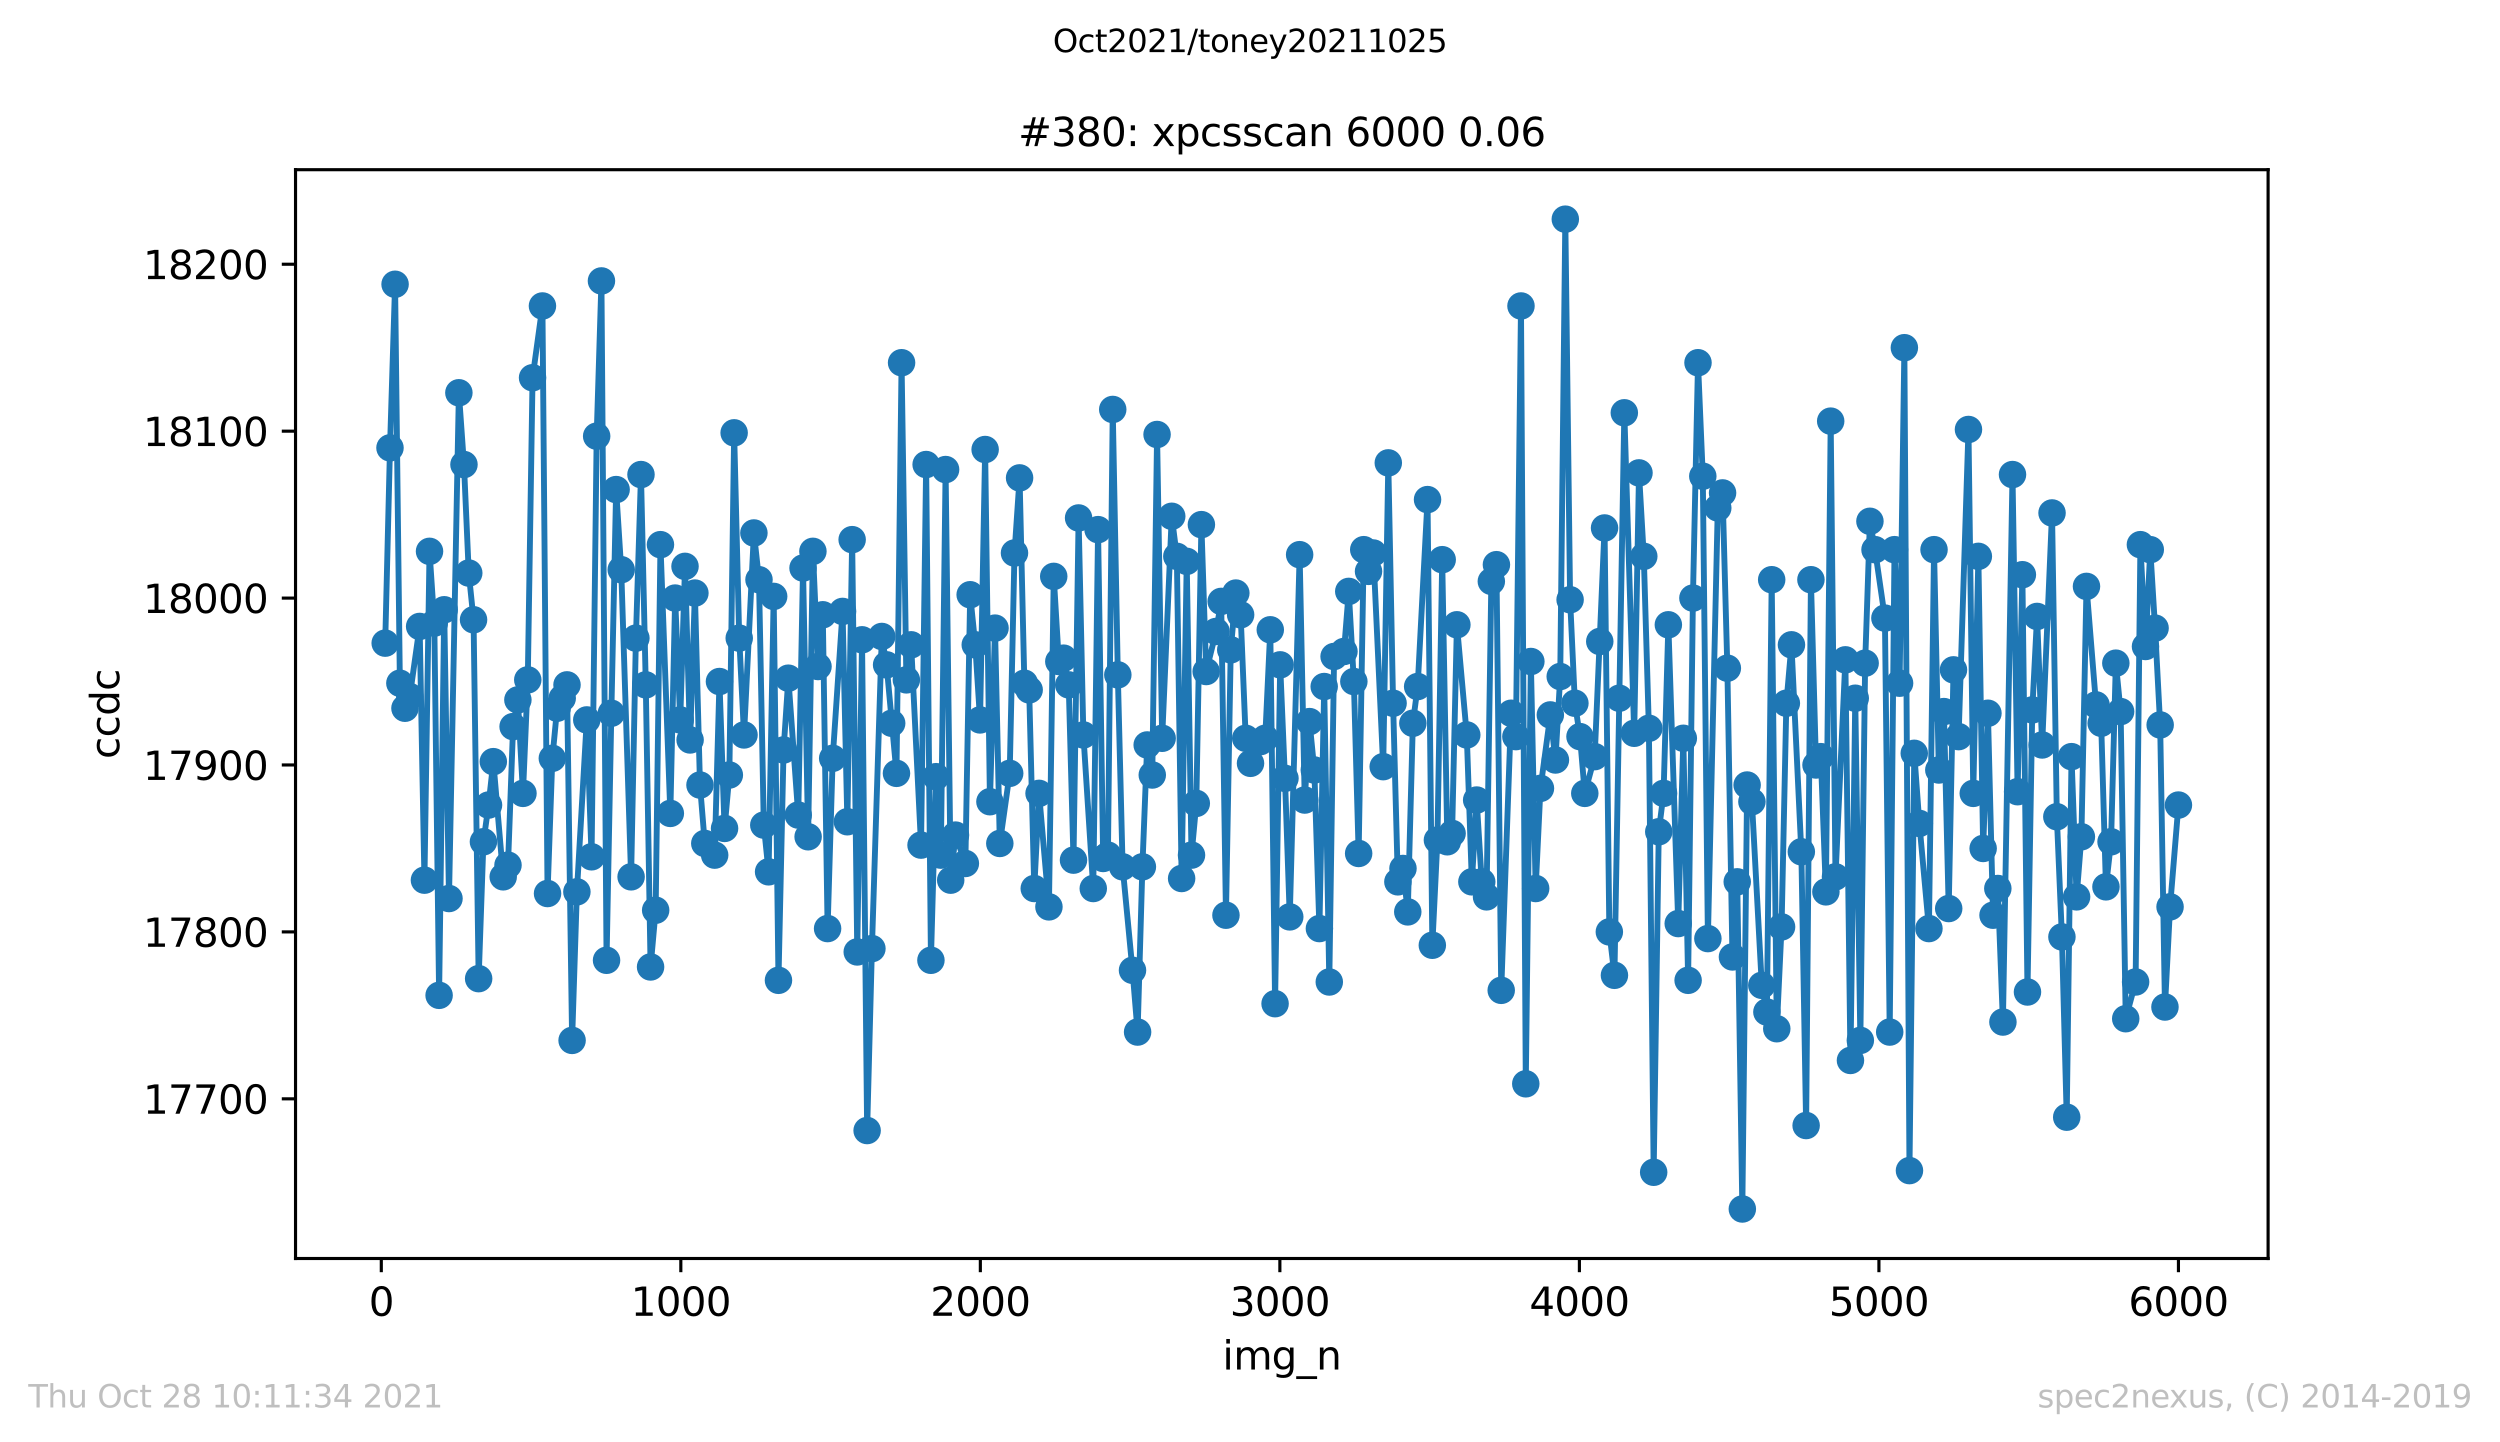 <?xml version="1.0" encoding="utf-8" standalone="no"?>
<!DOCTYPE svg PUBLIC "-//W3C//DTD SVG 1.1//EN"
  "http://www.w3.org/Graphics/SVG/1.1/DTD/svg11.dtd">
<svg height="367.2pt" version="1.1" viewBox="0 0 636.48 367.2" width="636.48pt" xmlns="http://www.w3.org/2000/svg" xmlns:xlink="http://www.w3.org/1999/xlink">
 <defs>
  <style type="text/css">*{stroke-linecap:butt;stroke-linejoin:round;}</style>
 </defs>
 <g id="figure_1">
  <g id="patch_1">
   <path d="M 0 367.2 
L 636.48 367.2 
L 636.48 0 
L 0 0 
z
" style="fill:#ffffff;"/>
  </g>
  <g id="axes_1">
   <g id="patch_2">
    <path d="M 75.24 320.4 
L 577.44 320.4 
L 577.44 43.2 
L 75.24 43.2 
z
" style="fill:#ffffff;"/>
   </g>
   <g id="matplotlib.axis_1">
    <g id="xtick_1">
     <g id="line2d_1">
      <defs>
       <path d="M 0 0 
L 0 3.5 
" id="m520fb6e5a0" style="stroke:#000000;stroke-width:0.8;"/>
      </defs>
      <g>
       <use style="stroke:#000000;stroke-width:0.8;" x="97.076" xlink:href="#m520fb6e5a0" y="320.4"/>
      </g>
     </g>
     <g id="text_1">
      <!-- 0 -->
      <g transform="translate(93.895 334.998)scale(0.1 -0.1)">
       <defs>
        <path d="M 2034 4250 
Q 1547 4250 1301 3770 
Q 1056 3291 1056 2328 
Q 1056 1369 1301 889 
Q 1547 409 2034 409 
Q 2525 409 2770 889 
Q 3016 1369 3016 2328 
Q 3016 3291 2770 3770 
Q 2525 4250 2034 4250 
z
M 2034 4750 
Q 2819 4750 3233 4129 
Q 3647 3509 3647 2328 
Q 3647 1150 3233 529 
Q 2819 -91 2034 -91 
Q 1250 -91 836 529 
Q 422 1150 422 2328 
Q 422 3509 836 4129 
Q 1250 4750 2034 4750 
z
" id="DejaVuSans-30" transform="scale(0.016)"/>
       </defs>
       <use xlink:href="#DejaVuSans-30"/>
      </g>
     </g>
    </g>
    <g id="xtick_2">
     <g id="line2d_2">
      <g>
       <use style="stroke:#000000;stroke-width:0.8;" x="173.332" xlink:href="#m520fb6e5a0" y="320.4"/>
      </g>
     </g>
     <g id="text_2">
      <!-- 1000 -->
      <g transform="translate(160.607 334.998)scale(0.1 -0.1)">
       <defs>
        <path d="M 794 531 
L 1825 531 
L 1825 4091 
L 703 3866 
L 703 4441 
L 1819 4666 
L 2450 4666 
L 2450 531 
L 3481 531 
L 3481 0 
L 794 0 
L 794 531 
z
" id="DejaVuSans-31" transform="scale(0.016)"/>
       </defs>
       <use xlink:href="#DejaVuSans-31"/>
       <use x="63.623" xlink:href="#DejaVuSans-30"/>
       <use x="127.246" xlink:href="#DejaVuSans-30"/>
       <use x="190.869" xlink:href="#DejaVuSans-30"/>
      </g>
     </g>
    </g>
    <g id="xtick_3">
     <g id="line2d_3">
      <g>
       <use style="stroke:#000000;stroke-width:0.8;" x="249.588" xlink:href="#m520fb6e5a0" y="320.4"/>
      </g>
     </g>
     <g id="text_3">
      <!-- 2000 -->
      <g transform="translate(236.863 334.998)scale(0.1 -0.1)">
       <defs>
        <path d="M 1228 531 
L 3431 531 
L 3431 0 
L 469 0 
L 469 531 
Q 828 903 1448 1529 
Q 2069 2156 2228 2338 
Q 2531 2678 2651 2914 
Q 2772 3150 2772 3378 
Q 2772 3750 2511 3984 
Q 2250 4219 1831 4219 
Q 1534 4219 1204 4116 
Q 875 4013 500 3803 
L 500 4441 
Q 881 4594 1212 4672 
Q 1544 4750 1819 4750 
Q 2544 4750 2975 4387 
Q 3406 4025 3406 3419 
Q 3406 3131 3298 2873 
Q 3191 2616 2906 2266 
Q 2828 2175 2409 1742 
Q 1991 1309 1228 531 
z
" id="DejaVuSans-32" transform="scale(0.016)"/>
       </defs>
       <use xlink:href="#DejaVuSans-32"/>
       <use x="63.623" xlink:href="#DejaVuSans-30"/>
       <use x="127.246" xlink:href="#DejaVuSans-30"/>
       <use x="190.869" xlink:href="#DejaVuSans-30"/>
      </g>
     </g>
    </g>
    <g id="xtick_4">
     <g id="line2d_4">
      <g>
       <use style="stroke:#000000;stroke-width:0.8;" x="325.844" xlink:href="#m520fb6e5a0" y="320.4"/>
      </g>
     </g>
     <g id="text_4">
      <!-- 3000 -->
      <g transform="translate(313.119 334.998)scale(0.1 -0.1)">
       <defs>
        <path d="M 2597 2516 
Q 3050 2419 3304 2112 
Q 3559 1806 3559 1356 
Q 3559 666 3084 287 
Q 2609 -91 1734 -91 
Q 1441 -91 1130 -33 
Q 819 25 488 141 
L 488 750 
Q 750 597 1062 519 
Q 1375 441 1716 441 
Q 2309 441 2620 675 
Q 2931 909 2931 1356 
Q 2931 1769 2642 2001 
Q 2353 2234 1838 2234 
L 1294 2234 
L 1294 2753 
L 1863 2753 
Q 2328 2753 2575 2939 
Q 2822 3125 2822 3475 
Q 2822 3834 2567 4026 
Q 2313 4219 1838 4219 
Q 1578 4219 1281 4162 
Q 984 4106 628 3988 
L 628 4550 
Q 988 4650 1302 4700 
Q 1616 4750 1894 4750 
Q 2613 4750 3031 4423 
Q 3450 4097 3450 3541 
Q 3450 3153 3228 2886 
Q 3006 2619 2597 2516 
z
" id="DejaVuSans-33" transform="scale(0.016)"/>
       </defs>
       <use xlink:href="#DejaVuSans-33"/>
       <use x="63.623" xlink:href="#DejaVuSans-30"/>
       <use x="127.246" xlink:href="#DejaVuSans-30"/>
       <use x="190.869" xlink:href="#DejaVuSans-30"/>
      </g>
     </g>
    </g>
    <g id="xtick_5">
     <g id="line2d_5">
      <g>
       <use style="stroke:#000000;stroke-width:0.8;" x="402.1" xlink:href="#m520fb6e5a0" y="320.4"/>
      </g>
     </g>
     <g id="text_5">
      <!-- 4000 -->
      <g transform="translate(389.375 334.998)scale(0.1 -0.1)">
       <defs>
        <path d="M 2419 4116 
L 825 1625 
L 2419 1625 
L 2419 4116 
z
M 2253 4666 
L 3047 4666 
L 3047 1625 
L 3713 1625 
L 3713 1100 
L 3047 1100 
L 3047 0 
L 2419 0 
L 2419 1100 
L 313 1100 
L 313 1709 
L 2253 4666 
z
" id="DejaVuSans-34" transform="scale(0.016)"/>
       </defs>
       <use xlink:href="#DejaVuSans-34"/>
       <use x="63.623" xlink:href="#DejaVuSans-30"/>
       <use x="127.246" xlink:href="#DejaVuSans-30"/>
       <use x="190.869" xlink:href="#DejaVuSans-30"/>
      </g>
     </g>
    </g>
    <g id="xtick_6">
     <g id="line2d_6">
      <g>
       <use style="stroke:#000000;stroke-width:0.8;" x="478.357" xlink:href="#m520fb6e5a0" y="320.4"/>
      </g>
     </g>
     <g id="text_6">
      <!-- 5000 -->
      <g transform="translate(465.632 334.998)scale(0.1 -0.1)">
       <defs>
        <path d="M 691 4666 
L 3169 4666 
L 3169 4134 
L 1269 4134 
L 1269 2991 
Q 1406 3038 1543 3061 
Q 1681 3084 1819 3084 
Q 2600 3084 3056 2656 
Q 3513 2228 3513 1497 
Q 3513 744 3044 326 
Q 2575 -91 1722 -91 
Q 1428 -91 1123 -41 
Q 819 9 494 109 
L 494 744 
Q 775 591 1075 516 
Q 1375 441 1709 441 
Q 2250 441 2565 725 
Q 2881 1009 2881 1497 
Q 2881 1984 2565 2268 
Q 2250 2553 1709 2553 
Q 1456 2553 1204 2497 
Q 953 2441 691 2322 
L 691 4666 
z
" id="DejaVuSans-35" transform="scale(0.016)"/>
       </defs>
       <use xlink:href="#DejaVuSans-35"/>
       <use x="63.623" xlink:href="#DejaVuSans-30"/>
       <use x="127.246" xlink:href="#DejaVuSans-30"/>
       <use x="190.869" xlink:href="#DejaVuSans-30"/>
      </g>
     </g>
    </g>
    <g id="xtick_7">
     <g id="line2d_7">
      <g>
       <use style="stroke:#000000;stroke-width:0.8;" x="554.613" xlink:href="#m520fb6e5a0" y="320.4"/>
      </g>
     </g>
     <g id="text_7">
      <!-- 6000 -->
      <g transform="translate(541.888 334.998)scale(0.1 -0.1)">
       <defs>
        <path d="M 2113 2584 
Q 1688 2584 1439 2293 
Q 1191 2003 1191 1497 
Q 1191 994 1439 701 
Q 1688 409 2113 409 
Q 2538 409 2786 701 
Q 3034 994 3034 1497 
Q 3034 2003 2786 2293 
Q 2538 2584 2113 2584 
z
M 3366 4563 
L 3366 3988 
Q 3128 4100 2886 4159 
Q 2644 4219 2406 4219 
Q 1781 4219 1451 3797 
Q 1122 3375 1075 2522 
Q 1259 2794 1537 2939 
Q 1816 3084 2150 3084 
Q 2853 3084 3261 2657 
Q 3669 2231 3669 1497 
Q 3669 778 3244 343 
Q 2819 -91 2113 -91 
Q 1303 -91 875 529 
Q 447 1150 447 2328 
Q 447 3434 972 4092 
Q 1497 4750 2381 4750 
Q 2619 4750 2861 4703 
Q 3103 4656 3366 4563 
z
" id="DejaVuSans-36" transform="scale(0.016)"/>
       </defs>
       <use xlink:href="#DejaVuSans-36"/>
       <use x="63.623" xlink:href="#DejaVuSans-30"/>
       <use x="127.246" xlink:href="#DejaVuSans-30"/>
       <use x="190.869" xlink:href="#DejaVuSans-30"/>
      </g>
     </g>
    </g>
    <g id="text_8">
     <!-- img_n -->
     <g transform="translate(311.238 348.677)scale(0.1 -0.1)">
      <defs>
       <path d="M 603 3500 
L 1178 3500 
L 1178 0 
L 603 0 
L 603 3500 
z
M 603 4863 
L 1178 4863 
L 1178 4134 
L 603 4134 
L 603 4863 
z
" id="DejaVuSans-69" transform="scale(0.016)"/>
       <path d="M 3328 2828 
Q 3544 3216 3844 3400 
Q 4144 3584 4550 3584 
Q 5097 3584 5394 3201 
Q 5691 2819 5691 2113 
L 5691 0 
L 5113 0 
L 5113 2094 
Q 5113 2597 4934 2840 
Q 4756 3084 4391 3084 
Q 3944 3084 3684 2787 
Q 3425 2491 3425 1978 
L 3425 0 
L 2847 0 
L 2847 2094 
Q 2847 2600 2669 2842 
Q 2491 3084 2119 3084 
Q 1678 3084 1418 2786 
Q 1159 2488 1159 1978 
L 1159 0 
L 581 0 
L 581 3500 
L 1159 3500 
L 1159 2956 
Q 1356 3278 1631 3431 
Q 1906 3584 2284 3584 
Q 2666 3584 2933 3390 
Q 3200 3197 3328 2828 
z
" id="DejaVuSans-6d" transform="scale(0.016)"/>
       <path d="M 2906 1791 
Q 2906 2416 2648 2759 
Q 2391 3103 1925 3103 
Q 1463 3103 1205 2759 
Q 947 2416 947 1791 
Q 947 1169 1205 825 
Q 1463 481 1925 481 
Q 2391 481 2648 825 
Q 2906 1169 2906 1791 
z
M 3481 434 
Q 3481 -459 3084 -895 
Q 2688 -1331 1869 -1331 
Q 1566 -1331 1297 -1286 
Q 1028 -1241 775 -1147 
L 775 -588 
Q 1028 -725 1275 -790 
Q 1522 -856 1778 -856 
Q 2344 -856 2625 -561 
Q 2906 -266 2906 331 
L 2906 616 
Q 2728 306 2450 153 
Q 2172 0 1784 0 
Q 1141 0 747 490 
Q 353 981 353 1791 
Q 353 2603 747 3093 
Q 1141 3584 1784 3584 
Q 2172 3584 2450 3431 
Q 2728 3278 2906 2969 
L 2906 3500 
L 3481 3500 
L 3481 434 
z
" id="DejaVuSans-67" transform="scale(0.016)"/>
       <path d="M 3263 -1063 
L 3263 -1509 
L -63 -1509 
L -63 -1063 
L 3263 -1063 
z
" id="DejaVuSans-5f" transform="scale(0.016)"/>
       <path d="M 3513 2113 
L 3513 0 
L 2938 0 
L 2938 2094 
Q 2938 2591 2744 2837 
Q 2550 3084 2163 3084 
Q 1697 3084 1428 2787 
Q 1159 2491 1159 1978 
L 1159 0 
L 581 0 
L 581 3500 
L 1159 3500 
L 1159 2956 
Q 1366 3272 1645 3428 
Q 1925 3584 2291 3584 
Q 2894 3584 3203 3211 
Q 3513 2838 3513 2113 
z
" id="DejaVuSans-6e" transform="scale(0.016)"/>
      </defs>
      <use xlink:href="#DejaVuSans-69"/>
      <use x="27.783" xlink:href="#DejaVuSans-6d"/>
      <use x="125.195" xlink:href="#DejaVuSans-67"/>
      <use x="188.672" xlink:href="#DejaVuSans-5f"/>
      <use x="238.672" xlink:href="#DejaVuSans-6e"/>
     </g>
    </g>
   </g>
   <g id="matplotlib.axis_2">
    <g id="ytick_1">
     <g id="line2d_8">
      <defs>
       <path d="M 0 0 
L -3.5 0 
" id="mb7fdec012b" style="stroke:#000000;stroke-width:0.8;"/>
      </defs>
      <g>
       <use style="stroke:#000000;stroke-width:0.8;" x="75.24" xlink:href="#mb7fdec012b" y="279.753"/>
      </g>
     </g>
     <g id="text_9">
      <!-- 17700 -->
      <g transform="translate(36.428 283.552)scale(0.1 -0.1)">
       <defs>
        <path d="M 525 4666 
L 3525 4666 
L 3525 4397 
L 1831 0 
L 1172 0 
L 2766 4134 
L 525 4134 
L 525 4666 
z
" id="DejaVuSans-37" transform="scale(0.016)"/>
       </defs>
       <use xlink:href="#DejaVuSans-31"/>
       <use x="63.623" xlink:href="#DejaVuSans-37"/>
       <use x="127.246" xlink:href="#DejaVuSans-37"/>
       <use x="190.869" xlink:href="#DejaVuSans-30"/>
       <use x="254.492" xlink:href="#DejaVuSans-30"/>
      </g>
     </g>
    </g>
    <g id="ytick_2">
     <g id="line2d_9">
      <g>
       <use style="stroke:#000000;stroke-width:0.8;" x="75.24" xlink:href="#mb7fdec012b" y="237.257"/>
      </g>
     </g>
     <g id="text_10">
      <!-- 17800 -->
      <g transform="translate(36.428 241.056)scale(0.1 -0.1)">
       <defs>
        <path d="M 2034 2216 
Q 1584 2216 1326 1975 
Q 1069 1734 1069 1313 
Q 1069 891 1326 650 
Q 1584 409 2034 409 
Q 2484 409 2743 651 
Q 3003 894 3003 1313 
Q 3003 1734 2745 1975 
Q 2488 2216 2034 2216 
z
M 1403 2484 
Q 997 2584 770 2862 
Q 544 3141 544 3541 
Q 544 4100 942 4425 
Q 1341 4750 2034 4750 
Q 2731 4750 3128 4425 
Q 3525 4100 3525 3541 
Q 3525 3141 3298 2862 
Q 3072 2584 2669 2484 
Q 3125 2378 3379 2068 
Q 3634 1759 3634 1313 
Q 3634 634 3220 271 
Q 2806 -91 2034 -91 
Q 1263 -91 848 271 
Q 434 634 434 1313 
Q 434 1759 690 2068 
Q 947 2378 1403 2484 
z
M 1172 3481 
Q 1172 3119 1398 2916 
Q 1625 2713 2034 2713 
Q 2441 2713 2670 2916 
Q 2900 3119 2900 3481 
Q 2900 3844 2670 4047 
Q 2441 4250 2034 4250 
Q 1625 4250 1398 4047 
Q 1172 3844 1172 3481 
z
" id="DejaVuSans-38" transform="scale(0.016)"/>
       </defs>
       <use xlink:href="#DejaVuSans-31"/>
       <use x="63.623" xlink:href="#DejaVuSans-37"/>
       <use x="127.246" xlink:href="#DejaVuSans-38"/>
       <use x="190.869" xlink:href="#DejaVuSans-30"/>
       <use x="254.492" xlink:href="#DejaVuSans-30"/>
      </g>
     </g>
    </g>
    <g id="ytick_3">
     <g id="line2d_10">
      <g>
       <use style="stroke:#000000;stroke-width:0.8;" x="75.24" xlink:href="#mb7fdec012b" y="194.761"/>
      </g>
     </g>
     <g id="text_11">
      <!-- 17900 -->
      <g transform="translate(36.428 198.56)scale(0.1 -0.1)">
       <defs>
        <path d="M 703 97 
L 703 672 
Q 941 559 1184 500 
Q 1428 441 1663 441 
Q 2288 441 2617 861 
Q 2947 1281 2994 2138 
Q 2813 1869 2534 1725 
Q 2256 1581 1919 1581 
Q 1219 1581 811 2004 
Q 403 2428 403 3163 
Q 403 3881 828 4315 
Q 1253 4750 1959 4750 
Q 2769 4750 3195 4129 
Q 3622 3509 3622 2328 
Q 3622 1225 3098 567 
Q 2575 -91 1691 -91 
Q 1453 -91 1209 -44 
Q 966 3 703 97 
z
M 1959 2075 
Q 2384 2075 2632 2365 
Q 2881 2656 2881 3163 
Q 2881 3666 2632 3958 
Q 2384 4250 1959 4250 
Q 1534 4250 1286 3958 
Q 1038 3666 1038 3163 
Q 1038 2656 1286 2365 
Q 1534 2075 1959 2075 
z
" id="DejaVuSans-39" transform="scale(0.016)"/>
       </defs>
       <use xlink:href="#DejaVuSans-31"/>
       <use x="63.623" xlink:href="#DejaVuSans-37"/>
       <use x="127.246" xlink:href="#DejaVuSans-39"/>
       <use x="190.869" xlink:href="#DejaVuSans-30"/>
       <use x="254.492" xlink:href="#DejaVuSans-30"/>
      </g>
     </g>
    </g>
    <g id="ytick_4">
     <g id="line2d_11">
      <g>
       <use style="stroke:#000000;stroke-width:0.8;" x="75.24" xlink:href="#mb7fdec012b" y="152.265"/>
      </g>
     </g>
     <g id="text_12">
      <!-- 18000 -->
      <g transform="translate(36.428 156.065)scale(0.1 -0.1)">
       <use xlink:href="#DejaVuSans-31"/>
       <use x="63.623" xlink:href="#DejaVuSans-38"/>
       <use x="127.246" xlink:href="#DejaVuSans-30"/>
       <use x="190.869" xlink:href="#DejaVuSans-30"/>
       <use x="254.492" xlink:href="#DejaVuSans-30"/>
      </g>
     </g>
    </g>
    <g id="ytick_5">
     <g id="line2d_12">
      <g>
       <use style="stroke:#000000;stroke-width:0.8;" x="75.24" xlink:href="#mb7fdec012b" y="109.77"/>
      </g>
     </g>
     <g id="text_13">
      <!-- 18100 -->
      <g transform="translate(36.428 113.569)scale(0.1 -0.1)">
       <use xlink:href="#DejaVuSans-31"/>
       <use x="63.623" xlink:href="#DejaVuSans-38"/>
       <use x="127.246" xlink:href="#DejaVuSans-31"/>
       <use x="190.869" xlink:href="#DejaVuSans-30"/>
       <use x="254.492" xlink:href="#DejaVuSans-30"/>
      </g>
     </g>
    </g>
    <g id="ytick_6">
     <g id="line2d_13">
      <g>
       <use style="stroke:#000000;stroke-width:0.8;" x="75.24" xlink:href="#mb7fdec012b" y="67.274"/>
      </g>
     </g>
     <g id="text_14">
      <!-- 18200 -->
      <g transform="translate(36.428 71.073)scale(0.1 -0.1)">
       <use xlink:href="#DejaVuSans-31"/>
       <use x="63.623" xlink:href="#DejaVuSans-38"/>
       <use x="127.246" xlink:href="#DejaVuSans-32"/>
       <use x="190.869" xlink:href="#DejaVuSans-30"/>
       <use x="254.492" xlink:href="#DejaVuSans-30"/>
      </g>
     </g>
    </g>
    <g id="text_15">
     <!-- ccdc -->
     <g transform="translate(30.348 193.222)rotate(-90)scale(0.1 -0.1)">
      <defs>
       <path d="M 3122 3366 
L 3122 2828 
Q 2878 2963 2633 3030 
Q 2388 3097 2138 3097 
Q 1578 3097 1268 2742 
Q 959 2388 959 1747 
Q 959 1106 1268 751 
Q 1578 397 2138 397 
Q 2388 397 2633 464 
Q 2878 531 3122 666 
L 3122 134 
Q 2881 22 2623 -34 
Q 2366 -91 2075 -91 
Q 1284 -91 818 406 
Q 353 903 353 1747 
Q 353 2603 823 3093 
Q 1294 3584 2113 3584 
Q 2378 3584 2631 3529 
Q 2884 3475 3122 3366 
z
" id="DejaVuSans-63" transform="scale(0.016)"/>
       <path d="M 2906 2969 
L 2906 4863 
L 3481 4863 
L 3481 0 
L 2906 0 
L 2906 525 
Q 2725 213 2448 61 
Q 2172 -91 1784 -91 
Q 1150 -91 751 415 
Q 353 922 353 1747 
Q 353 2572 751 3078 
Q 1150 3584 1784 3584 
Q 2172 3584 2448 3432 
Q 2725 3281 2906 2969 
z
M 947 1747 
Q 947 1113 1208 752 
Q 1469 391 1925 391 
Q 2381 391 2643 752 
Q 2906 1113 2906 1747 
Q 2906 2381 2643 2742 
Q 2381 3103 1925 3103 
Q 1469 3103 1208 2742 
Q 947 2381 947 1747 
z
" id="DejaVuSans-64" transform="scale(0.016)"/>
      </defs>
      <use xlink:href="#DejaVuSans-63"/>
      <use x="54.98" xlink:href="#DejaVuSans-63"/>
      <use x="109.961" xlink:href="#DejaVuSans-64"/>
      <use x="173.438" xlink:href="#DejaVuSans-63"/>
     </g>
    </g>
   </g>
   <g id="line2d_14">
    <path clip-path="url(#pbd23fe8aa4)" d="M 98.067 163.739 
L 99.287 114.019 
L 100.584 72.373 
L 101.804 173.938 
L 103.1 180.313 
L 104.32 177.338 
L 106.837 159.49 
L 108.057 224.083 
L 109.353 140.367 
L 110.573 158.64 
L 111.793 253.405 
L 113.09 155.24 
L 114.31 228.758 
L 116.826 99.996 
L 118.123 118.269 
L 119.343 145.891 
L 120.563 157.79 
L 121.859 249.156 
L 123.079 214.309 
L 124.376 204.96 
L 125.596 193.911 
L 128.112 223.233 
L 129.332 220.259 
L 130.629 184.987 
L 131.849 178.188 
L 133.145 201.985 
L 134.365 173.088 
L 135.585 96.171 
L 138.102 77.898 
L 139.398 227.483 
L 140.618 193.061 
L 141.838 180.313 
L 143.135 177.763 
L 144.355 174.363 
L 145.651 264.879 
L 146.871 227.058 
L 149.388 183.287 
L 150.608 218.134 
L 151.904 111.045 
L 153.124 71.523 
L 154.421 244.481 
L 155.641 181.588 
L 156.861 124.643 
L 158.157 145.041 
L 160.674 223.233 
L 161.894 162.464 
L 163.19 120.819 
L 164.41 174.363 
L 165.63 246.181 
L 166.927 231.733 
L 168.147 138.667 
L 170.663 207.085 
L 171.883 152.265 
L 173.18 183.287 
L 174.4 144.191 
L 175.696 188.387 
L 176.916 150.991 
L 178.212 199.861 
L 179.433 214.734 
L 181.949 217.709 
L 183.169 173.513 
L 184.465 210.91 
L 185.686 197.311 
L 186.906 110.195 
L 188.202 162.464 
L 189.422 187.112 
L 191.939 135.692 
L 193.235 147.591 
L 194.455 210.06 
L 195.675 221.959 
L 196.971 151.84 
L 198.192 249.581 
L 199.488 190.937 
L 200.708 172.663 
L 203.224 207.51 
L 204.445 144.616 
L 205.741 213.034 
L 206.961 140.367 
L 208.257 169.689 
L 209.477 156.515 
L 210.698 236.407 
L 211.994 193.061 
L 214.51 155.665 
L 215.73 209.21 
L 216.951 137.392 
L 218.247 242.356 
L 219.467 162.889 
L 220.763 287.827 
L 221.983 241.507 
L 224.5 162.039 
L 225.72 169.264 
L 228.236 196.886 
L 229.533 92.346 
L 230.753 173.088 
L 231.973 164.164 
L 234.489 215.159 
L 235.786 118.269 
L 237.006 244.481 
L 238.302 197.736 
L 239.522 217.709 
L 240.742 119.544 
L 242.039 224.083 
L 243.259 212.609 
L 245.775 219.834 
L 246.995 151.416 
L 248.292 164.164 
L 249.512 183.287 
L 250.808 114.444 
L 252.028 204.11 
L 253.325 159.915 
L 254.545 214.734 
L 257.061 196.886 
L 258.281 140.792 
L 259.578 121.668 
L 260.798 173.938 
L 262.018 175.638 
L 263.314 226.208 
L 264.534 201.985 
L 267.051 230.883 
L 268.271 146.741 
L 269.567 168.414 
L 270.787 167.564 
L 272.084 174.363 
L 273.304 218.984 
L 274.6 131.867 
L 275.82 187.112 
L 278.337 226.208 
L 279.557 134.842 
L 280.853 218.559 
L 282.073 217.709 
L 283.293 104.245 
L 284.59 171.813 
L 285.81 220.684 
L 288.326 247.031 
L 289.623 262.754 
L 290.843 220.684 
L 292.063 189.662 
L 293.359 197.311 
L 294.579 110.62 
L 295.876 187.962 
L 298.316 131.442 
L 299.612 141.641 
L 300.832 223.658 
L 302.129 142.916 
L 303.349 217.709 
L 304.569 204.535 
L 305.865 133.567 
L 307.085 170.964 
L 309.602 160.765 
L 310.898 153.115 
L 312.118 233.007 
L 313.338 165.439 
L 314.635 150.991 
L 315.855 156.515 
L 317.151 187.962 
L 318.371 194.336 
L 320.888 188.812 
L 322.108 187.962 
L 323.404 160.34 
L 324.624 255.53 
L 325.921 169.264 
L 327.141 198.161 
L 328.361 233.432 
L 330.877 141.217 
L 332.174 203.685 
L 333.394 183.712 
L 334.614 196.036 
L 335.91 236.407 
L 337.13 174.788 
L 338.427 250.006 
L 339.647 167.139 
L 342.163 165.864 
L 343.383 150.566 
L 344.68 173.513 
L 345.9 217.284 
L 347.196 139.942 
L 348.416 145.466 
L 349.636 140.792 
L 352.153 195.186 
L 353.449 117.844 
L 354.669 179.038 
L 355.889 224.508 
L 357.186 221.109 
L 358.406 232.158 
L 359.702 184.137 
L 360.922 174.788 
L 363.439 127.193 
L 364.659 240.657 
L 365.955 213.884 
L 367.175 142.491 
L 368.472 214.309 
L 369.692 212.184 
L 370.912 159.065 
L 373.428 187.112 
L 374.725 224.508 
L 375.945 203.685 
L 377.241 224.508 
L 378.461 228.333 
L 379.681 148.016 
L 380.978 143.766 
L 382.198 252.131 
L 384.714 181.588 
L 385.934 187.537 
L 387.231 77.898 
L 388.451 275.928 
L 389.747 168.414 
L 390.967 226.208 
L 392.187 200.711 
L 394.704 182.012 
L 396 193.486 
L 397.22 172.238 
L 398.516 55.8 
L 399.737 152.69 
L 400.957 179.038 
L 402.253 187.537 
L 403.473 201.985 
L 405.99 192.636 
L 408.506 134.417 
L 409.726 237.257 
L 411.022 248.306 
L 413.539 105.095 
L 416.055 186.687 
L 417.275 120.394 
L 418.496 141.641 
L 419.792 185.412 
L 421.012 298.451 
L 422.308 211.76 
L 423.528 201.985 
L 424.749 159.065 
L 427.265 235.132 
L 428.561 187.962 
L 429.781 249.581 
L 431.002 152.265 
L 432.298 92.346 
L 433.518 121.244 
L 434.814 238.957 
L 437.331 129.318 
L 438.551 125.493 
L 439.771 170.114 
L 441.067 243.631 
L 442.287 224.508 
L 443.584 307.8 
L 444.804 199.861 
L 446.024 204.11 
L 448.54 250.856 
L 449.837 257.655 
L 451.057 147.591 
L 452.353 261.905 
L 453.573 235.982 
L 454.793 179.038 
L 456.09 164.164 
L 458.606 216.859 
L 459.826 286.552 
L 461.046 147.591 
L 462.343 194.761 
L 463.563 192.636 
L 464.859 227.058 
L 466.079 107.22 
L 467.299 223.233 
L 469.816 167.989 
L 471.112 269.979 
L 472.332 177.763 
L 473.629 264.879 
L 474.849 168.839 
L 476.069 132.717 
L 477.365 139.942 
L 479.882 157.365 
L 481.102 262.754 
L 482.322 139.942 
L 483.618 173.938 
L 484.838 88.522 
L 486.135 298.026 
L 487.355 191.787 
L 488.651 209.635 
L 491.091 236.407 
L 492.388 139.942 
L 493.608 196.036 
L 494.904 181.163 
L 496.124 231.308 
L 497.344 170.539 
L 498.641 187.537 
L 501.157 109.345 
L 502.377 201.985 
L 503.674 141.641 
L 504.894 216.009 
L 506.114 181.588 
L 507.41 233.007 
L 508.63 226.208 
L 509.927 260.205 
L 512.367 120.819 
L 513.663 201.561 
L 514.883 146.316 
L 516.18 252.555 
L 517.4 180.738 
L 518.62 156.94 
L 519.916 189.662 
L 522.433 130.593 
L 523.653 207.935 
L 524.949 238.532 
L 526.169 284.427 
L 527.389 192.636 
L 528.686 228.333 
L 529.906 213.034 
L 531.202 149.291 
L 533.642 179.463 
L 534.939 184.137 
L 536.159 225.783 
L 537.455 214.309 
L 538.675 168.839 
L 539.895 181.163 
L 541.192 259.355 
L 543.708 250.006 
L 544.928 138.667 
L 546.225 164.589 
L 547.445 139.942 
L 548.665 159.915 
L 549.961 184.562 
L 551.181 256.38 
L 552.478 230.883 
L 554.613 204.96 
L 554.613 204.96 
" style="fill:none;stroke:#1f77b4;stroke-linecap:square;stroke-width:1.5;"/>
    <defs>
     <path d="M 0 3 
C 0.796 3 1.559 2.684 2.121 2.121 
C 2.684 1.559 3 0.796 3 0 
C 3 -0.796 2.684 -1.559 2.121 -2.121 
C 1.559 -2.684 0.796 -3 0 -3 
C -0.796 -3 -1.559 -2.684 -2.121 -2.121 
C -2.684 -1.559 -3 -0.796 -3 0 
C -3 0.796 -2.684 1.559 -2.121 2.121 
C -1.559 2.684 -0.796 3 0 3 
z
" id="m9b71a5d8c0" style="stroke:#1f77b4;"/>
    </defs>
    <g clip-path="url(#pbd23fe8aa4)">
     <use style="fill:#1f77b4;stroke:#1f77b4;" x="98.067" xlink:href="#m9b71a5d8c0" y="163.739"/>
     <use style="fill:#1f77b4;stroke:#1f77b4;" x="99.287" xlink:href="#m9b71a5d8c0" y="114.019"/>
     <use style="fill:#1f77b4;stroke:#1f77b4;" x="100.584" xlink:href="#m9b71a5d8c0" y="72.373"/>
     <use style="fill:#1f77b4;stroke:#1f77b4;" x="101.804" xlink:href="#m9b71a5d8c0" y="173.938"/>
     <use style="fill:#1f77b4;stroke:#1f77b4;" x="103.1" xlink:href="#m9b71a5d8c0" y="180.313"/>
     <use style="fill:#1f77b4;stroke:#1f77b4;" x="104.32" xlink:href="#m9b71a5d8c0" y="177.338"/>
     <use style="fill:#1f77b4;stroke:#1f77b4;" x="106.837" xlink:href="#m9b71a5d8c0" y="159.49"/>
     <use style="fill:#1f77b4;stroke:#1f77b4;" x="108.057" xlink:href="#m9b71a5d8c0" y="224.083"/>
     <use style="fill:#1f77b4;stroke:#1f77b4;" x="109.353" xlink:href="#m9b71a5d8c0" y="140.367"/>
     <use style="fill:#1f77b4;stroke:#1f77b4;" x="110.573" xlink:href="#m9b71a5d8c0" y="158.64"/>
     <use style="fill:#1f77b4;stroke:#1f77b4;" x="111.793" xlink:href="#m9b71a5d8c0" y="253.405"/>
     <use style="fill:#1f77b4;stroke:#1f77b4;" x="113.09" xlink:href="#m9b71a5d8c0" y="155.24"/>
     <use style="fill:#1f77b4;stroke:#1f77b4;" x="114.31" xlink:href="#m9b71a5d8c0" y="228.758"/>
     <use style="fill:#1f77b4;stroke:#1f77b4;" x="116.826" xlink:href="#m9b71a5d8c0" y="99.996"/>
     <use style="fill:#1f77b4;stroke:#1f77b4;" x="118.123" xlink:href="#m9b71a5d8c0" y="118.269"/>
     <use style="fill:#1f77b4;stroke:#1f77b4;" x="119.343" xlink:href="#m9b71a5d8c0" y="145.891"/>
     <use style="fill:#1f77b4;stroke:#1f77b4;" x="120.563" xlink:href="#m9b71a5d8c0" y="157.79"/>
     <use style="fill:#1f77b4;stroke:#1f77b4;" x="121.859" xlink:href="#m9b71a5d8c0" y="249.156"/>
     <use style="fill:#1f77b4;stroke:#1f77b4;" x="123.079" xlink:href="#m9b71a5d8c0" y="214.309"/>
     <use style="fill:#1f77b4;stroke:#1f77b4;" x="124.376" xlink:href="#m9b71a5d8c0" y="204.96"/>
     <use style="fill:#1f77b4;stroke:#1f77b4;" x="125.596" xlink:href="#m9b71a5d8c0" y="193.911"/>
     <use style="fill:#1f77b4;stroke:#1f77b4;" x="128.112" xlink:href="#m9b71a5d8c0" y="223.233"/>
     <use style="fill:#1f77b4;stroke:#1f77b4;" x="129.332" xlink:href="#m9b71a5d8c0" y="220.259"/>
     <use style="fill:#1f77b4;stroke:#1f77b4;" x="130.629" xlink:href="#m9b71a5d8c0" y="184.987"/>
     <use style="fill:#1f77b4;stroke:#1f77b4;" x="131.849" xlink:href="#m9b71a5d8c0" y="178.188"/>
     <use style="fill:#1f77b4;stroke:#1f77b4;" x="133.145" xlink:href="#m9b71a5d8c0" y="201.985"/>
     <use style="fill:#1f77b4;stroke:#1f77b4;" x="134.365" xlink:href="#m9b71a5d8c0" y="173.088"/>
     <use style="fill:#1f77b4;stroke:#1f77b4;" x="135.585" xlink:href="#m9b71a5d8c0" y="96.171"/>
     <use style="fill:#1f77b4;stroke:#1f77b4;" x="138.102" xlink:href="#m9b71a5d8c0" y="77.898"/>
     <use style="fill:#1f77b4;stroke:#1f77b4;" x="139.398" xlink:href="#m9b71a5d8c0" y="227.483"/>
     <use style="fill:#1f77b4;stroke:#1f77b4;" x="140.618" xlink:href="#m9b71a5d8c0" y="193.061"/>
     <use style="fill:#1f77b4;stroke:#1f77b4;" x="141.838" xlink:href="#m9b71a5d8c0" y="180.313"/>
     <use style="fill:#1f77b4;stroke:#1f77b4;" x="143.135" xlink:href="#m9b71a5d8c0" y="177.763"/>
     <use style="fill:#1f77b4;stroke:#1f77b4;" x="144.355" xlink:href="#m9b71a5d8c0" y="174.363"/>
     <use style="fill:#1f77b4;stroke:#1f77b4;" x="145.651" xlink:href="#m9b71a5d8c0" y="264.879"/>
     <use style="fill:#1f77b4;stroke:#1f77b4;" x="146.871" xlink:href="#m9b71a5d8c0" y="227.058"/>
     <use style="fill:#1f77b4;stroke:#1f77b4;" x="149.388" xlink:href="#m9b71a5d8c0" y="183.287"/>
     <use style="fill:#1f77b4;stroke:#1f77b4;" x="150.608" xlink:href="#m9b71a5d8c0" y="218.134"/>
     <use style="fill:#1f77b4;stroke:#1f77b4;" x="151.904" xlink:href="#m9b71a5d8c0" y="111.045"/>
     <use style="fill:#1f77b4;stroke:#1f77b4;" x="153.124" xlink:href="#m9b71a5d8c0" y="71.523"/>
     <use style="fill:#1f77b4;stroke:#1f77b4;" x="154.421" xlink:href="#m9b71a5d8c0" y="244.481"/>
     <use style="fill:#1f77b4;stroke:#1f77b4;" x="155.641" xlink:href="#m9b71a5d8c0" y="181.588"/>
     <use style="fill:#1f77b4;stroke:#1f77b4;" x="156.861" xlink:href="#m9b71a5d8c0" y="124.643"/>
     <use style="fill:#1f77b4;stroke:#1f77b4;" x="158.157" xlink:href="#m9b71a5d8c0" y="145.041"/>
     <use style="fill:#1f77b4;stroke:#1f77b4;" x="160.674" xlink:href="#m9b71a5d8c0" y="223.233"/>
     <use style="fill:#1f77b4;stroke:#1f77b4;" x="161.894" xlink:href="#m9b71a5d8c0" y="162.464"/>
     <use style="fill:#1f77b4;stroke:#1f77b4;" x="163.19" xlink:href="#m9b71a5d8c0" y="120.819"/>
     <use style="fill:#1f77b4;stroke:#1f77b4;" x="164.41" xlink:href="#m9b71a5d8c0" y="174.363"/>
     <use style="fill:#1f77b4;stroke:#1f77b4;" x="165.63" xlink:href="#m9b71a5d8c0" y="246.181"/>
     <use style="fill:#1f77b4;stroke:#1f77b4;" x="166.927" xlink:href="#m9b71a5d8c0" y="231.733"/>
     <use style="fill:#1f77b4;stroke:#1f77b4;" x="168.147" xlink:href="#m9b71a5d8c0" y="138.667"/>
     <use style="fill:#1f77b4;stroke:#1f77b4;" x="170.663" xlink:href="#m9b71a5d8c0" y="207.085"/>
     <use style="fill:#1f77b4;stroke:#1f77b4;" x="171.883" xlink:href="#m9b71a5d8c0" y="152.265"/>
     <use style="fill:#1f77b4;stroke:#1f77b4;" x="173.18" xlink:href="#m9b71a5d8c0" y="183.287"/>
     <use style="fill:#1f77b4;stroke:#1f77b4;" x="174.4" xlink:href="#m9b71a5d8c0" y="144.191"/>
     <use style="fill:#1f77b4;stroke:#1f77b4;" x="175.696" xlink:href="#m9b71a5d8c0" y="188.387"/>
     <use style="fill:#1f77b4;stroke:#1f77b4;" x="176.916" xlink:href="#m9b71a5d8c0" y="150.991"/>
     <use style="fill:#1f77b4;stroke:#1f77b4;" x="178.212" xlink:href="#m9b71a5d8c0" y="199.861"/>
     <use style="fill:#1f77b4;stroke:#1f77b4;" x="179.433" xlink:href="#m9b71a5d8c0" y="214.734"/>
     <use style="fill:#1f77b4;stroke:#1f77b4;" x="181.949" xlink:href="#m9b71a5d8c0" y="217.709"/>
     <use style="fill:#1f77b4;stroke:#1f77b4;" x="183.169" xlink:href="#m9b71a5d8c0" y="173.513"/>
     <use style="fill:#1f77b4;stroke:#1f77b4;" x="184.465" xlink:href="#m9b71a5d8c0" y="210.91"/>
     <use style="fill:#1f77b4;stroke:#1f77b4;" x="185.686" xlink:href="#m9b71a5d8c0" y="197.311"/>
     <use style="fill:#1f77b4;stroke:#1f77b4;" x="186.906" xlink:href="#m9b71a5d8c0" y="110.195"/>
     <use style="fill:#1f77b4;stroke:#1f77b4;" x="188.202" xlink:href="#m9b71a5d8c0" y="162.464"/>
     <use style="fill:#1f77b4;stroke:#1f77b4;" x="189.422" xlink:href="#m9b71a5d8c0" y="187.112"/>
     <use style="fill:#1f77b4;stroke:#1f77b4;" x="191.939" xlink:href="#m9b71a5d8c0" y="135.692"/>
     <use style="fill:#1f77b4;stroke:#1f77b4;" x="193.235" xlink:href="#m9b71a5d8c0" y="147.591"/>
     <use style="fill:#1f77b4;stroke:#1f77b4;" x="194.455" xlink:href="#m9b71a5d8c0" y="210.06"/>
     <use style="fill:#1f77b4;stroke:#1f77b4;" x="195.675" xlink:href="#m9b71a5d8c0" y="221.959"/>
     <use style="fill:#1f77b4;stroke:#1f77b4;" x="196.971" xlink:href="#m9b71a5d8c0" y="151.84"/>
     <use style="fill:#1f77b4;stroke:#1f77b4;" x="198.192" xlink:href="#m9b71a5d8c0" y="249.581"/>
     <use style="fill:#1f77b4;stroke:#1f77b4;" x="199.488" xlink:href="#m9b71a5d8c0" y="190.937"/>
     <use style="fill:#1f77b4;stroke:#1f77b4;" x="200.708" xlink:href="#m9b71a5d8c0" y="172.663"/>
     <use style="fill:#1f77b4;stroke:#1f77b4;" x="203.224" xlink:href="#m9b71a5d8c0" y="207.51"/>
     <use style="fill:#1f77b4;stroke:#1f77b4;" x="204.445" xlink:href="#m9b71a5d8c0" y="144.616"/>
     <use style="fill:#1f77b4;stroke:#1f77b4;" x="205.741" xlink:href="#m9b71a5d8c0" y="213.034"/>
     <use style="fill:#1f77b4;stroke:#1f77b4;" x="206.961" xlink:href="#m9b71a5d8c0" y="140.367"/>
     <use style="fill:#1f77b4;stroke:#1f77b4;" x="208.257" xlink:href="#m9b71a5d8c0" y="169.689"/>
     <use style="fill:#1f77b4;stroke:#1f77b4;" x="209.477" xlink:href="#m9b71a5d8c0" y="156.515"/>
     <use style="fill:#1f77b4;stroke:#1f77b4;" x="210.698" xlink:href="#m9b71a5d8c0" y="236.407"/>
     <use style="fill:#1f77b4;stroke:#1f77b4;" x="211.994" xlink:href="#m9b71a5d8c0" y="193.061"/>
     <use style="fill:#1f77b4;stroke:#1f77b4;" x="214.51" xlink:href="#m9b71a5d8c0" y="155.665"/>
     <use style="fill:#1f77b4;stroke:#1f77b4;" x="215.73" xlink:href="#m9b71a5d8c0" y="209.21"/>
     <use style="fill:#1f77b4;stroke:#1f77b4;" x="216.951" xlink:href="#m9b71a5d8c0" y="137.392"/>
     <use style="fill:#1f77b4;stroke:#1f77b4;" x="218.247" xlink:href="#m9b71a5d8c0" y="242.356"/>
     <use style="fill:#1f77b4;stroke:#1f77b4;" x="219.467" xlink:href="#m9b71a5d8c0" y="162.889"/>
     <use style="fill:#1f77b4;stroke:#1f77b4;" x="220.763" xlink:href="#m9b71a5d8c0" y="287.827"/>
     <use style="fill:#1f77b4;stroke:#1f77b4;" x="221.983" xlink:href="#m9b71a5d8c0" y="241.507"/>
     <use style="fill:#1f77b4;stroke:#1f77b4;" x="224.5" xlink:href="#m9b71a5d8c0" y="162.039"/>
     <use style="fill:#1f77b4;stroke:#1f77b4;" x="225.72" xlink:href="#m9b71a5d8c0" y="169.264"/>
     <use style="fill:#1f77b4;stroke:#1f77b4;" x="227.016" xlink:href="#m9b71a5d8c0" y="184.137"/>
     <use style="fill:#1f77b4;stroke:#1f77b4;" x="228.236" xlink:href="#m9b71a5d8c0" y="196.886"/>
     <use style="fill:#1f77b4;stroke:#1f77b4;" x="229.533" xlink:href="#m9b71a5d8c0" y="92.346"/>
     <use style="fill:#1f77b4;stroke:#1f77b4;" x="230.753" xlink:href="#m9b71a5d8c0" y="173.088"/>
     <use style="fill:#1f77b4;stroke:#1f77b4;" x="231.973" xlink:href="#m9b71a5d8c0" y="164.164"/>
     <use style="fill:#1f77b4;stroke:#1f77b4;" x="234.489" xlink:href="#m9b71a5d8c0" y="215.159"/>
     <use style="fill:#1f77b4;stroke:#1f77b4;" x="235.786" xlink:href="#m9b71a5d8c0" y="118.269"/>
     <use style="fill:#1f77b4;stroke:#1f77b4;" x="237.006" xlink:href="#m9b71a5d8c0" y="244.481"/>
     <use style="fill:#1f77b4;stroke:#1f77b4;" x="238.302" xlink:href="#m9b71a5d8c0" y="197.736"/>
     <use style="fill:#1f77b4;stroke:#1f77b4;" x="239.522" xlink:href="#m9b71a5d8c0" y="217.709"/>
     <use style="fill:#1f77b4;stroke:#1f77b4;" x="240.742" xlink:href="#m9b71a5d8c0" y="119.544"/>
     <use style="fill:#1f77b4;stroke:#1f77b4;" x="242.039" xlink:href="#m9b71a5d8c0" y="224.083"/>
     <use style="fill:#1f77b4;stroke:#1f77b4;" x="243.259" xlink:href="#m9b71a5d8c0" y="212.609"/>
     <use style="fill:#1f77b4;stroke:#1f77b4;" x="245.775" xlink:href="#m9b71a5d8c0" y="219.834"/>
     <use style="fill:#1f77b4;stroke:#1f77b4;" x="246.995" xlink:href="#m9b71a5d8c0" y="151.416"/>
     <use style="fill:#1f77b4;stroke:#1f77b4;" x="248.292" xlink:href="#m9b71a5d8c0" y="164.164"/>
     <use style="fill:#1f77b4;stroke:#1f77b4;" x="249.512" xlink:href="#m9b71a5d8c0" y="183.287"/>
     <use style="fill:#1f77b4;stroke:#1f77b4;" x="250.808" xlink:href="#m9b71a5d8c0" y="114.444"/>
     <use style="fill:#1f77b4;stroke:#1f77b4;" x="252.028" xlink:href="#m9b71a5d8c0" y="204.11"/>
     <use style="fill:#1f77b4;stroke:#1f77b4;" x="253.325" xlink:href="#m9b71a5d8c0" y="159.915"/>
     <use style="fill:#1f77b4;stroke:#1f77b4;" x="254.545" xlink:href="#m9b71a5d8c0" y="214.734"/>
     <use style="fill:#1f77b4;stroke:#1f77b4;" x="257.061" xlink:href="#m9b71a5d8c0" y="196.886"/>
     <use style="fill:#1f77b4;stroke:#1f77b4;" x="258.281" xlink:href="#m9b71a5d8c0" y="140.792"/>
     <use style="fill:#1f77b4;stroke:#1f77b4;" x="259.578" xlink:href="#m9b71a5d8c0" y="121.668"/>
     <use style="fill:#1f77b4;stroke:#1f77b4;" x="260.798" xlink:href="#m9b71a5d8c0" y="173.938"/>
     <use style="fill:#1f77b4;stroke:#1f77b4;" x="262.018" xlink:href="#m9b71a5d8c0" y="175.638"/>
     <use style="fill:#1f77b4;stroke:#1f77b4;" x="263.314" xlink:href="#m9b71a5d8c0" y="226.208"/>
     <use style="fill:#1f77b4;stroke:#1f77b4;" x="264.534" xlink:href="#m9b71a5d8c0" y="201.985"/>
     <use style="fill:#1f77b4;stroke:#1f77b4;" x="267.051" xlink:href="#m9b71a5d8c0" y="230.883"/>
     <use style="fill:#1f77b4;stroke:#1f77b4;" x="268.271" xlink:href="#m9b71a5d8c0" y="146.741"/>
     <use style="fill:#1f77b4;stroke:#1f77b4;" x="269.567" xlink:href="#m9b71a5d8c0" y="168.414"/>
     <use style="fill:#1f77b4;stroke:#1f77b4;" x="270.787" xlink:href="#m9b71a5d8c0" y="167.564"/>
     <use style="fill:#1f77b4;stroke:#1f77b4;" x="272.084" xlink:href="#m9b71a5d8c0" y="174.363"/>
     <use style="fill:#1f77b4;stroke:#1f77b4;" x="273.304" xlink:href="#m9b71a5d8c0" y="218.984"/>
     <use style="fill:#1f77b4;stroke:#1f77b4;" x="274.6" xlink:href="#m9b71a5d8c0" y="131.867"/>
     <use style="fill:#1f77b4;stroke:#1f77b4;" x="275.82" xlink:href="#m9b71a5d8c0" y="187.112"/>
     <use style="fill:#1f77b4;stroke:#1f77b4;" x="278.337" xlink:href="#m9b71a5d8c0" y="226.208"/>
     <use style="fill:#1f77b4;stroke:#1f77b4;" x="279.557" xlink:href="#m9b71a5d8c0" y="134.842"/>
     <use style="fill:#1f77b4;stroke:#1f77b4;" x="280.853" xlink:href="#m9b71a5d8c0" y="218.559"/>
     <use style="fill:#1f77b4;stroke:#1f77b4;" x="282.073" xlink:href="#m9b71a5d8c0" y="217.709"/>
     <use style="fill:#1f77b4;stroke:#1f77b4;" x="283.293" xlink:href="#m9b71a5d8c0" y="104.245"/>
     <use style="fill:#1f77b4;stroke:#1f77b4;" x="284.59" xlink:href="#m9b71a5d8c0" y="171.813"/>
     <use style="fill:#1f77b4;stroke:#1f77b4;" x="285.81" xlink:href="#m9b71a5d8c0" y="220.684"/>
     <use style="fill:#1f77b4;stroke:#1f77b4;" x="288.326" xlink:href="#m9b71a5d8c0" y="247.031"/>
     <use style="fill:#1f77b4;stroke:#1f77b4;" x="289.623" xlink:href="#m9b71a5d8c0" y="262.754"/>
     <use style="fill:#1f77b4;stroke:#1f77b4;" x="290.843" xlink:href="#m9b71a5d8c0" y="220.684"/>
     <use style="fill:#1f77b4;stroke:#1f77b4;" x="292.063" xlink:href="#m9b71a5d8c0" y="189.662"/>
     <use style="fill:#1f77b4;stroke:#1f77b4;" x="293.359" xlink:href="#m9b71a5d8c0" y="197.311"/>
     <use style="fill:#1f77b4;stroke:#1f77b4;" x="294.579" xlink:href="#m9b71a5d8c0" y="110.62"/>
     <use style="fill:#1f77b4;stroke:#1f77b4;" x="295.876" xlink:href="#m9b71a5d8c0" y="187.962"/>
     <use style="fill:#1f77b4;stroke:#1f77b4;" x="298.316" xlink:href="#m9b71a5d8c0" y="131.442"/>
     <use style="fill:#1f77b4;stroke:#1f77b4;" x="299.612" xlink:href="#m9b71a5d8c0" y="141.641"/>
     <use style="fill:#1f77b4;stroke:#1f77b4;" x="300.832" xlink:href="#m9b71a5d8c0" y="223.658"/>
     <use style="fill:#1f77b4;stroke:#1f77b4;" x="302.129" xlink:href="#m9b71a5d8c0" y="142.916"/>
     <use style="fill:#1f77b4;stroke:#1f77b4;" x="303.349" xlink:href="#m9b71a5d8c0" y="217.709"/>
     <use style="fill:#1f77b4;stroke:#1f77b4;" x="304.569" xlink:href="#m9b71a5d8c0" y="204.535"/>
     <use style="fill:#1f77b4;stroke:#1f77b4;" x="305.865" xlink:href="#m9b71a5d8c0" y="133.567"/>
     <use style="fill:#1f77b4;stroke:#1f77b4;" x="307.085" xlink:href="#m9b71a5d8c0" y="170.964"/>
     <use style="fill:#1f77b4;stroke:#1f77b4;" x="309.602" xlink:href="#m9b71a5d8c0" y="160.765"/>
     <use style="fill:#1f77b4;stroke:#1f77b4;" x="310.898" xlink:href="#m9b71a5d8c0" y="153.115"/>
     <use style="fill:#1f77b4;stroke:#1f77b4;" x="312.118" xlink:href="#m9b71a5d8c0" y="233.007"/>
     <use style="fill:#1f77b4;stroke:#1f77b4;" x="313.338" xlink:href="#m9b71a5d8c0" y="165.439"/>
     <use style="fill:#1f77b4;stroke:#1f77b4;" x="314.635" xlink:href="#m9b71a5d8c0" y="150.991"/>
     <use style="fill:#1f77b4;stroke:#1f77b4;" x="315.855" xlink:href="#m9b71a5d8c0" y="156.515"/>
     <use style="fill:#1f77b4;stroke:#1f77b4;" x="317.151" xlink:href="#m9b71a5d8c0" y="187.962"/>
     <use style="fill:#1f77b4;stroke:#1f77b4;" x="318.371" xlink:href="#m9b71a5d8c0" y="194.336"/>
     <use style="fill:#1f77b4;stroke:#1f77b4;" x="320.888" xlink:href="#m9b71a5d8c0" y="188.812"/>
     <use style="fill:#1f77b4;stroke:#1f77b4;" x="322.108" xlink:href="#m9b71a5d8c0" y="187.962"/>
     <use style="fill:#1f77b4;stroke:#1f77b4;" x="323.404" xlink:href="#m9b71a5d8c0" y="160.34"/>
     <use style="fill:#1f77b4;stroke:#1f77b4;" x="324.624" xlink:href="#m9b71a5d8c0" y="255.53"/>
     <use style="fill:#1f77b4;stroke:#1f77b4;" x="325.921" xlink:href="#m9b71a5d8c0" y="169.264"/>
     <use style="fill:#1f77b4;stroke:#1f77b4;" x="327.141" xlink:href="#m9b71a5d8c0" y="198.161"/>
     <use style="fill:#1f77b4;stroke:#1f77b4;" x="328.361" xlink:href="#m9b71a5d8c0" y="233.432"/>
     <use style="fill:#1f77b4;stroke:#1f77b4;" x="330.877" xlink:href="#m9b71a5d8c0" y="141.217"/>
     <use style="fill:#1f77b4;stroke:#1f77b4;" x="332.174" xlink:href="#m9b71a5d8c0" y="203.685"/>
     <use style="fill:#1f77b4;stroke:#1f77b4;" x="333.394" xlink:href="#m9b71a5d8c0" y="183.712"/>
     <use style="fill:#1f77b4;stroke:#1f77b4;" x="334.614" xlink:href="#m9b71a5d8c0" y="196.036"/>
     <use style="fill:#1f77b4;stroke:#1f77b4;" x="335.91" xlink:href="#m9b71a5d8c0" y="236.407"/>
     <use style="fill:#1f77b4;stroke:#1f77b4;" x="337.13" xlink:href="#m9b71a5d8c0" y="174.788"/>
     <use style="fill:#1f77b4;stroke:#1f77b4;" x="338.427" xlink:href="#m9b71a5d8c0" y="250.006"/>
     <use style="fill:#1f77b4;stroke:#1f77b4;" x="339.647" xlink:href="#m9b71a5d8c0" y="167.139"/>
     <use style="fill:#1f77b4;stroke:#1f77b4;" x="342.163" xlink:href="#m9b71a5d8c0" y="165.864"/>
     <use style="fill:#1f77b4;stroke:#1f77b4;" x="343.383" xlink:href="#m9b71a5d8c0" y="150.566"/>
     <use style="fill:#1f77b4;stroke:#1f77b4;" x="344.68" xlink:href="#m9b71a5d8c0" y="173.513"/>
     <use style="fill:#1f77b4;stroke:#1f77b4;" x="345.9" xlink:href="#m9b71a5d8c0" y="217.284"/>
     <use style="fill:#1f77b4;stroke:#1f77b4;" x="347.196" xlink:href="#m9b71a5d8c0" y="139.942"/>
     <use style="fill:#1f77b4;stroke:#1f77b4;" x="348.416" xlink:href="#m9b71a5d8c0" y="145.466"/>
     <use style="fill:#1f77b4;stroke:#1f77b4;" x="349.636" xlink:href="#m9b71a5d8c0" y="140.792"/>
     <use style="fill:#1f77b4;stroke:#1f77b4;" x="352.153" xlink:href="#m9b71a5d8c0" y="195.186"/>
     <use style="fill:#1f77b4;stroke:#1f77b4;" x="353.449" xlink:href="#m9b71a5d8c0" y="117.844"/>
     <use style="fill:#1f77b4;stroke:#1f77b4;" x="354.669" xlink:href="#m9b71a5d8c0" y="179.038"/>
     <use style="fill:#1f77b4;stroke:#1f77b4;" x="355.889" xlink:href="#m9b71a5d8c0" y="224.508"/>
     <use style="fill:#1f77b4;stroke:#1f77b4;" x="357.186" xlink:href="#m9b71a5d8c0" y="221.109"/>
     <use style="fill:#1f77b4;stroke:#1f77b4;" x="358.406" xlink:href="#m9b71a5d8c0" y="232.158"/>
     <use style="fill:#1f77b4;stroke:#1f77b4;" x="359.702" xlink:href="#m9b71a5d8c0" y="184.137"/>
     <use style="fill:#1f77b4;stroke:#1f77b4;" x="360.922" xlink:href="#m9b71a5d8c0" y="174.788"/>
     <use style="fill:#1f77b4;stroke:#1f77b4;" x="363.439" xlink:href="#m9b71a5d8c0" y="127.193"/>
     <use style="fill:#1f77b4;stroke:#1f77b4;" x="364.659" xlink:href="#m9b71a5d8c0" y="240.657"/>
     <use style="fill:#1f77b4;stroke:#1f77b4;" x="365.955" xlink:href="#m9b71a5d8c0" y="213.884"/>
     <use style="fill:#1f77b4;stroke:#1f77b4;" x="367.175" xlink:href="#m9b71a5d8c0" y="142.491"/>
     <use style="fill:#1f77b4;stroke:#1f77b4;" x="368.472" xlink:href="#m9b71a5d8c0" y="214.309"/>
     <use style="fill:#1f77b4;stroke:#1f77b4;" x="369.692" xlink:href="#m9b71a5d8c0" y="212.184"/>
     <use style="fill:#1f77b4;stroke:#1f77b4;" x="370.912" xlink:href="#m9b71a5d8c0" y="159.065"/>
     <use style="fill:#1f77b4;stroke:#1f77b4;" x="373.428" xlink:href="#m9b71a5d8c0" y="187.112"/>
     <use style="fill:#1f77b4;stroke:#1f77b4;" x="374.725" xlink:href="#m9b71a5d8c0" y="224.508"/>
     <use style="fill:#1f77b4;stroke:#1f77b4;" x="375.945" xlink:href="#m9b71a5d8c0" y="203.685"/>
     <use style="fill:#1f77b4;stroke:#1f77b4;" x="377.241" xlink:href="#m9b71a5d8c0" y="224.508"/>
     <use style="fill:#1f77b4;stroke:#1f77b4;" x="378.461" xlink:href="#m9b71a5d8c0" y="228.333"/>
     <use style="fill:#1f77b4;stroke:#1f77b4;" x="379.681" xlink:href="#m9b71a5d8c0" y="148.016"/>
     <use style="fill:#1f77b4;stroke:#1f77b4;" x="380.978" xlink:href="#m9b71a5d8c0" y="143.766"/>
     <use style="fill:#1f77b4;stroke:#1f77b4;" x="382.198" xlink:href="#m9b71a5d8c0" y="252.131"/>
     <use style="fill:#1f77b4;stroke:#1f77b4;" x="384.714" xlink:href="#m9b71a5d8c0" y="181.588"/>
     <use style="fill:#1f77b4;stroke:#1f77b4;" x="385.934" xlink:href="#m9b71a5d8c0" y="187.537"/>
     <use style="fill:#1f77b4;stroke:#1f77b4;" x="387.231" xlink:href="#m9b71a5d8c0" y="77.898"/>
     <use style="fill:#1f77b4;stroke:#1f77b4;" x="388.451" xlink:href="#m9b71a5d8c0" y="275.928"/>
     <use style="fill:#1f77b4;stroke:#1f77b4;" x="389.747" xlink:href="#m9b71a5d8c0" y="168.414"/>
     <use style="fill:#1f77b4;stroke:#1f77b4;" x="390.967" xlink:href="#m9b71a5d8c0" y="226.208"/>
     <use style="fill:#1f77b4;stroke:#1f77b4;" x="392.187" xlink:href="#m9b71a5d8c0" y="200.711"/>
     <use style="fill:#1f77b4;stroke:#1f77b4;" x="394.704" xlink:href="#m9b71a5d8c0" y="182.012"/>
     <use style="fill:#1f77b4;stroke:#1f77b4;" x="396" xlink:href="#m9b71a5d8c0" y="193.486"/>
     <use style="fill:#1f77b4;stroke:#1f77b4;" x="397.22" xlink:href="#m9b71a5d8c0" y="172.238"/>
     <use style="fill:#1f77b4;stroke:#1f77b4;" x="398.516" xlink:href="#m9b71a5d8c0" y="55.8"/>
     <use style="fill:#1f77b4;stroke:#1f77b4;" x="399.737" xlink:href="#m9b71a5d8c0" y="152.69"/>
     <use style="fill:#1f77b4;stroke:#1f77b4;" x="400.957" xlink:href="#m9b71a5d8c0" y="179.038"/>
     <use style="fill:#1f77b4;stroke:#1f77b4;" x="402.253" xlink:href="#m9b71a5d8c0" y="187.537"/>
     <use style="fill:#1f77b4;stroke:#1f77b4;" x="403.473" xlink:href="#m9b71a5d8c0" y="201.985"/>
     <use style="fill:#1f77b4;stroke:#1f77b4;" x="405.99" xlink:href="#m9b71a5d8c0" y="192.636"/>
     <use style="fill:#1f77b4;stroke:#1f77b4;" x="407.286" xlink:href="#m9b71a5d8c0" y="163.314"/>
     <use style="fill:#1f77b4;stroke:#1f77b4;" x="408.506" xlink:href="#m9b71a5d8c0" y="134.417"/>
     <use style="fill:#1f77b4;stroke:#1f77b4;" x="409.726" xlink:href="#m9b71a5d8c0" y="237.257"/>
     <use style="fill:#1f77b4;stroke:#1f77b4;" x="411.022" xlink:href="#m9b71a5d8c0" y="248.306"/>
     <use style="fill:#1f77b4;stroke:#1f77b4;" x="412.243" xlink:href="#m9b71a5d8c0" y="177.763"/>
     <use style="fill:#1f77b4;stroke:#1f77b4;" x="413.539" xlink:href="#m9b71a5d8c0" y="105.095"/>
     <use style="fill:#1f77b4;stroke:#1f77b4;" x="416.055" xlink:href="#m9b71a5d8c0" y="186.687"/>
     <use style="fill:#1f77b4;stroke:#1f77b4;" x="417.275" xlink:href="#m9b71a5d8c0" y="120.394"/>
     <use style="fill:#1f77b4;stroke:#1f77b4;" x="418.496" xlink:href="#m9b71a5d8c0" y="141.641"/>
     <use style="fill:#1f77b4;stroke:#1f77b4;" x="419.792" xlink:href="#m9b71a5d8c0" y="185.412"/>
     <use style="fill:#1f77b4;stroke:#1f77b4;" x="421.012" xlink:href="#m9b71a5d8c0" y="298.451"/>
     <use style="fill:#1f77b4;stroke:#1f77b4;" x="422.308" xlink:href="#m9b71a5d8c0" y="211.76"/>
     <use style="fill:#1f77b4;stroke:#1f77b4;" x="423.528" xlink:href="#m9b71a5d8c0" y="201.985"/>
     <use style="fill:#1f77b4;stroke:#1f77b4;" x="424.749" xlink:href="#m9b71a5d8c0" y="159.065"/>
     <use style="fill:#1f77b4;stroke:#1f77b4;" x="427.265" xlink:href="#m9b71a5d8c0" y="235.132"/>
     <use style="fill:#1f77b4;stroke:#1f77b4;" x="428.561" xlink:href="#m9b71a5d8c0" y="187.962"/>
     <use style="fill:#1f77b4;stroke:#1f77b4;" x="429.781" xlink:href="#m9b71a5d8c0" y="249.581"/>
     <use style="fill:#1f77b4;stroke:#1f77b4;" x="431.002" xlink:href="#m9b71a5d8c0" y="152.265"/>
     <use style="fill:#1f77b4;stroke:#1f77b4;" x="432.298" xlink:href="#m9b71a5d8c0" y="92.346"/>
     <use style="fill:#1f77b4;stroke:#1f77b4;" x="433.518" xlink:href="#m9b71a5d8c0" y="121.244"/>
     <use style="fill:#1f77b4;stroke:#1f77b4;" x="434.814" xlink:href="#m9b71a5d8c0" y="238.957"/>
     <use style="fill:#1f77b4;stroke:#1f77b4;" x="437.331" xlink:href="#m9b71a5d8c0" y="129.318"/>
     <use style="fill:#1f77b4;stroke:#1f77b4;" x="438.551" xlink:href="#m9b71a5d8c0" y="125.493"/>
     <use style="fill:#1f77b4;stroke:#1f77b4;" x="439.771" xlink:href="#m9b71a5d8c0" y="170.114"/>
     <use style="fill:#1f77b4;stroke:#1f77b4;" x="441.067" xlink:href="#m9b71a5d8c0" y="243.631"/>
     <use style="fill:#1f77b4;stroke:#1f77b4;" x="442.287" xlink:href="#m9b71a5d8c0" y="224.508"/>
     <use style="fill:#1f77b4;stroke:#1f77b4;" x="443.584" xlink:href="#m9b71a5d8c0" y="307.8"/>
     <use style="fill:#1f77b4;stroke:#1f77b4;" x="444.804" xlink:href="#m9b71a5d8c0" y="199.861"/>
     <use style="fill:#1f77b4;stroke:#1f77b4;" x="446.024" xlink:href="#m9b71a5d8c0" y="204.11"/>
     <use style="fill:#1f77b4;stroke:#1f77b4;" x="448.54" xlink:href="#m9b71a5d8c0" y="250.856"/>
     <use style="fill:#1f77b4;stroke:#1f77b4;" x="449.837" xlink:href="#m9b71a5d8c0" y="257.655"/>
     <use style="fill:#1f77b4;stroke:#1f77b4;" x="451.057" xlink:href="#m9b71a5d8c0" y="147.591"/>
     <use style="fill:#1f77b4;stroke:#1f77b4;" x="452.353" xlink:href="#m9b71a5d8c0" y="261.905"/>
     <use style="fill:#1f77b4;stroke:#1f77b4;" x="453.573" xlink:href="#m9b71a5d8c0" y="235.982"/>
     <use style="fill:#1f77b4;stroke:#1f77b4;" x="454.793" xlink:href="#m9b71a5d8c0" y="179.038"/>
     <use style="fill:#1f77b4;stroke:#1f77b4;" x="456.09" xlink:href="#m9b71a5d8c0" y="164.164"/>
     <use style="fill:#1f77b4;stroke:#1f77b4;" x="458.606" xlink:href="#m9b71a5d8c0" y="216.859"/>
     <use style="fill:#1f77b4;stroke:#1f77b4;" x="459.826" xlink:href="#m9b71a5d8c0" y="286.552"/>
     <use style="fill:#1f77b4;stroke:#1f77b4;" x="461.046" xlink:href="#m9b71a5d8c0" y="147.591"/>
     <use style="fill:#1f77b4;stroke:#1f77b4;" x="462.343" xlink:href="#m9b71a5d8c0" y="194.761"/>
     <use style="fill:#1f77b4;stroke:#1f77b4;" x="463.563" xlink:href="#m9b71a5d8c0" y="192.636"/>
     <use style="fill:#1f77b4;stroke:#1f77b4;" x="464.859" xlink:href="#m9b71a5d8c0" y="227.058"/>
     <use style="fill:#1f77b4;stroke:#1f77b4;" x="466.079" xlink:href="#m9b71a5d8c0" y="107.22"/>
     <use style="fill:#1f77b4;stroke:#1f77b4;" x="467.299" xlink:href="#m9b71a5d8c0" y="223.233"/>
     <use style="fill:#1f77b4;stroke:#1f77b4;" x="469.816" xlink:href="#m9b71a5d8c0" y="167.989"/>
     <use style="fill:#1f77b4;stroke:#1f77b4;" x="471.112" xlink:href="#m9b71a5d8c0" y="269.979"/>
     <use style="fill:#1f77b4;stroke:#1f77b4;" x="472.332" xlink:href="#m9b71a5d8c0" y="177.763"/>
     <use style="fill:#1f77b4;stroke:#1f77b4;" x="473.629" xlink:href="#m9b71a5d8c0" y="264.879"/>
     <use style="fill:#1f77b4;stroke:#1f77b4;" x="474.849" xlink:href="#m9b71a5d8c0" y="168.839"/>
     <use style="fill:#1f77b4;stroke:#1f77b4;" x="476.069" xlink:href="#m9b71a5d8c0" y="132.717"/>
     <use style="fill:#1f77b4;stroke:#1f77b4;" x="477.365" xlink:href="#m9b71a5d8c0" y="139.942"/>
     <use style="fill:#1f77b4;stroke:#1f77b4;" x="479.882" xlink:href="#m9b71a5d8c0" y="157.365"/>
     <use style="fill:#1f77b4;stroke:#1f77b4;" x="481.102" xlink:href="#m9b71a5d8c0" y="262.754"/>
     <use style="fill:#1f77b4;stroke:#1f77b4;" x="482.322" xlink:href="#m9b71a5d8c0" y="139.942"/>
     <use style="fill:#1f77b4;stroke:#1f77b4;" x="483.618" xlink:href="#m9b71a5d8c0" y="173.938"/>
     <use style="fill:#1f77b4;stroke:#1f77b4;" x="484.838" xlink:href="#m9b71a5d8c0" y="88.522"/>
     <use style="fill:#1f77b4;stroke:#1f77b4;" x="486.135" xlink:href="#m9b71a5d8c0" y="298.026"/>
     <use style="fill:#1f77b4;stroke:#1f77b4;" x="487.355" xlink:href="#m9b71a5d8c0" y="191.787"/>
     <use style="fill:#1f77b4;stroke:#1f77b4;" x="488.651" xlink:href="#m9b71a5d8c0" y="209.635"/>
     <use style="fill:#1f77b4;stroke:#1f77b4;" x="491.091" xlink:href="#m9b71a5d8c0" y="236.407"/>
     <use style="fill:#1f77b4;stroke:#1f77b4;" x="492.388" xlink:href="#m9b71a5d8c0" y="139.942"/>
     <use style="fill:#1f77b4;stroke:#1f77b4;" x="493.608" xlink:href="#m9b71a5d8c0" y="196.036"/>
     <use style="fill:#1f77b4;stroke:#1f77b4;" x="494.904" xlink:href="#m9b71a5d8c0" y="181.163"/>
     <use style="fill:#1f77b4;stroke:#1f77b4;" x="496.124" xlink:href="#m9b71a5d8c0" y="231.308"/>
     <use style="fill:#1f77b4;stroke:#1f77b4;" x="497.344" xlink:href="#m9b71a5d8c0" y="170.539"/>
     <use style="fill:#1f77b4;stroke:#1f77b4;" x="498.641" xlink:href="#m9b71a5d8c0" y="187.537"/>
     <use style="fill:#1f77b4;stroke:#1f77b4;" x="501.157" xlink:href="#m9b71a5d8c0" y="109.345"/>
     <use style="fill:#1f77b4;stroke:#1f77b4;" x="502.377" xlink:href="#m9b71a5d8c0" y="201.985"/>
     <use style="fill:#1f77b4;stroke:#1f77b4;" x="503.674" xlink:href="#m9b71a5d8c0" y="141.641"/>
     <use style="fill:#1f77b4;stroke:#1f77b4;" x="504.894" xlink:href="#m9b71a5d8c0" y="216.009"/>
     <use style="fill:#1f77b4;stroke:#1f77b4;" x="506.114" xlink:href="#m9b71a5d8c0" y="181.588"/>
     <use style="fill:#1f77b4;stroke:#1f77b4;" x="507.41" xlink:href="#m9b71a5d8c0" y="233.007"/>
     <use style="fill:#1f77b4;stroke:#1f77b4;" x="508.63" xlink:href="#m9b71a5d8c0" y="226.208"/>
     <use style="fill:#1f77b4;stroke:#1f77b4;" x="509.927" xlink:href="#m9b71a5d8c0" y="260.205"/>
     <use style="fill:#1f77b4;stroke:#1f77b4;" x="512.367" xlink:href="#m9b71a5d8c0" y="120.819"/>
     <use style="fill:#1f77b4;stroke:#1f77b4;" x="513.663" xlink:href="#m9b71a5d8c0" y="201.561"/>
     <use style="fill:#1f77b4;stroke:#1f77b4;" x="514.883" xlink:href="#m9b71a5d8c0" y="146.316"/>
     <use style="fill:#1f77b4;stroke:#1f77b4;" x="516.18" xlink:href="#m9b71a5d8c0" y="252.555"/>
     <use style="fill:#1f77b4;stroke:#1f77b4;" x="517.4" xlink:href="#m9b71a5d8c0" y="180.738"/>
     <use style="fill:#1f77b4;stroke:#1f77b4;" x="518.62" xlink:href="#m9b71a5d8c0" y="156.94"/>
     <use style="fill:#1f77b4;stroke:#1f77b4;" x="519.916" xlink:href="#m9b71a5d8c0" y="189.662"/>
     <use style="fill:#1f77b4;stroke:#1f77b4;" x="522.433" xlink:href="#m9b71a5d8c0" y="130.593"/>
     <use style="fill:#1f77b4;stroke:#1f77b4;" x="523.653" xlink:href="#m9b71a5d8c0" y="207.935"/>
     <use style="fill:#1f77b4;stroke:#1f77b4;" x="524.949" xlink:href="#m9b71a5d8c0" y="238.532"/>
     <use style="fill:#1f77b4;stroke:#1f77b4;" x="526.169" xlink:href="#m9b71a5d8c0" y="284.427"/>
     <use style="fill:#1f77b4;stroke:#1f77b4;" x="527.389" xlink:href="#m9b71a5d8c0" y="192.636"/>
     <use style="fill:#1f77b4;stroke:#1f77b4;" x="528.686" xlink:href="#m9b71a5d8c0" y="228.333"/>
     <use style="fill:#1f77b4;stroke:#1f77b4;" x="529.906" xlink:href="#m9b71a5d8c0" y="213.034"/>
     <use style="fill:#1f77b4;stroke:#1f77b4;" x="531.202" xlink:href="#m9b71a5d8c0" y="149.291"/>
     <use style="fill:#1f77b4;stroke:#1f77b4;" x="533.642" xlink:href="#m9b71a5d8c0" y="179.463"/>
     <use style="fill:#1f77b4;stroke:#1f77b4;" x="534.939" xlink:href="#m9b71a5d8c0" y="184.137"/>
     <use style="fill:#1f77b4;stroke:#1f77b4;" x="536.159" xlink:href="#m9b71a5d8c0" y="225.783"/>
     <use style="fill:#1f77b4;stroke:#1f77b4;" x="537.455" xlink:href="#m9b71a5d8c0" y="214.309"/>
     <use style="fill:#1f77b4;stroke:#1f77b4;" x="538.675" xlink:href="#m9b71a5d8c0" y="168.839"/>
     <use style="fill:#1f77b4;stroke:#1f77b4;" x="539.895" xlink:href="#m9b71a5d8c0" y="181.163"/>
     <use style="fill:#1f77b4;stroke:#1f77b4;" x="541.192" xlink:href="#m9b71a5d8c0" y="259.355"/>
     <use style="fill:#1f77b4;stroke:#1f77b4;" x="543.708" xlink:href="#m9b71a5d8c0" y="250.006"/>
     <use style="fill:#1f77b4;stroke:#1f77b4;" x="544.928" xlink:href="#m9b71a5d8c0" y="138.667"/>
     <use style="fill:#1f77b4;stroke:#1f77b4;" x="546.225" xlink:href="#m9b71a5d8c0" y="164.589"/>
     <use style="fill:#1f77b4;stroke:#1f77b4;" x="547.445" xlink:href="#m9b71a5d8c0" y="139.942"/>
     <use style="fill:#1f77b4;stroke:#1f77b4;" x="548.665" xlink:href="#m9b71a5d8c0" y="159.915"/>
     <use style="fill:#1f77b4;stroke:#1f77b4;" x="549.961" xlink:href="#m9b71a5d8c0" y="184.562"/>
     <use style="fill:#1f77b4;stroke:#1f77b4;" x="551.181" xlink:href="#m9b71a5d8c0" y="256.38"/>
     <use style="fill:#1f77b4;stroke:#1f77b4;" x="552.478" xlink:href="#m9b71a5d8c0" y="230.883"/>
     <use style="fill:#1f77b4;stroke:#1f77b4;" x="554.613" xlink:href="#m9b71a5d8c0" y="204.96"/>
    </g>
   </g>
   <g id="patch_3">
    <path d="M 75.24 320.4 
L 75.24 43.2 
" style="fill:none;stroke:#000000;stroke-linecap:square;stroke-linejoin:miter;stroke-width:0.8;"/>
   </g>
   <g id="patch_4">
    <path d="M 577.44 320.4 
L 577.44 43.2 
" style="fill:none;stroke:#000000;stroke-linecap:square;stroke-linejoin:miter;stroke-width:0.8;"/>
   </g>
   <g id="patch_5">
    <path d="M 75.24 320.4 
L 577.44 320.4 
" style="fill:none;stroke:#000000;stroke-linecap:square;stroke-linejoin:miter;stroke-width:0.8;"/>
   </g>
   <g id="patch_6">
    <path d="M 75.24 43.2 
L 577.44 43.2 
" style="fill:none;stroke:#000000;stroke-linecap:square;stroke-linejoin:miter;stroke-width:0.8;"/>
   </g>
   <g id="text_16">
    <!-- #380: xpcsscan 6000 0.06 -->
    <g transform="translate(259.223 37.2)scale(0.1 -0.1)">
     <defs>
      <path d="M 3272 2816 
L 2363 2816 
L 2100 1772 
L 3016 1772 
L 3272 2816 
z
M 2803 4594 
L 2478 3297 
L 3391 3297 
L 3719 4594 
L 4219 4594 
L 3897 3297 
L 4872 3297 
L 4872 2816 
L 3775 2816 
L 3519 1772 
L 4513 1772 
L 4513 1294 
L 3397 1294 
L 3072 0 
L 2572 0 
L 2894 1294 
L 1978 1294 
L 1656 0 
L 1153 0 
L 1478 1294 
L 494 1294 
L 494 1772 
L 1594 1772 
L 1856 2816 
L 850 2816 
L 850 3297 
L 1978 3297 
L 2297 4594 
L 2803 4594 
z
" id="DejaVuSans-23" transform="scale(0.016)"/>
      <path d="M 750 794 
L 1409 794 
L 1409 0 
L 750 0 
L 750 794 
z
M 750 3309 
L 1409 3309 
L 1409 2516 
L 750 2516 
L 750 3309 
z
" id="DejaVuSans-3a" transform="scale(0.016)"/>
      <path id="DejaVuSans-20" transform="scale(0.016)"/>
      <path d="M 3513 3500 
L 2247 1797 
L 3578 0 
L 2900 0 
L 1881 1375 
L 863 0 
L 184 0 
L 1544 1831 
L 300 3500 
L 978 3500 
L 1906 2253 
L 2834 3500 
L 3513 3500 
z
" id="DejaVuSans-78" transform="scale(0.016)"/>
      <path d="M 1159 525 
L 1159 -1331 
L 581 -1331 
L 581 3500 
L 1159 3500 
L 1159 2969 
Q 1341 3281 1617 3432 
Q 1894 3584 2278 3584 
Q 2916 3584 3314 3078 
Q 3713 2572 3713 1747 
Q 3713 922 3314 415 
Q 2916 -91 2278 -91 
Q 1894 -91 1617 61 
Q 1341 213 1159 525 
z
M 3116 1747 
Q 3116 2381 2855 2742 
Q 2594 3103 2138 3103 
Q 1681 3103 1420 2742 
Q 1159 2381 1159 1747 
Q 1159 1113 1420 752 
Q 1681 391 2138 391 
Q 2594 391 2855 752 
Q 3116 1113 3116 1747 
z
" id="DejaVuSans-70" transform="scale(0.016)"/>
      <path d="M 2834 3397 
L 2834 2853 
Q 2591 2978 2328 3040 
Q 2066 3103 1784 3103 
Q 1356 3103 1142 2972 
Q 928 2841 928 2578 
Q 928 2378 1081 2264 
Q 1234 2150 1697 2047 
L 1894 2003 
Q 2506 1872 2764 1633 
Q 3022 1394 3022 966 
Q 3022 478 2636 193 
Q 2250 -91 1575 -91 
Q 1294 -91 989 -36 
Q 684 19 347 128 
L 347 722 
Q 666 556 975 473 
Q 1284 391 1588 391 
Q 1994 391 2212 530 
Q 2431 669 2431 922 
Q 2431 1156 2273 1281 
Q 2116 1406 1581 1522 
L 1381 1569 
Q 847 1681 609 1914 
Q 372 2147 372 2553 
Q 372 3047 722 3315 
Q 1072 3584 1716 3584 
Q 2034 3584 2315 3537 
Q 2597 3491 2834 3397 
z
" id="DejaVuSans-73" transform="scale(0.016)"/>
      <path d="M 2194 1759 
Q 1497 1759 1228 1600 
Q 959 1441 959 1056 
Q 959 750 1161 570 
Q 1363 391 1709 391 
Q 2188 391 2477 730 
Q 2766 1069 2766 1631 
L 2766 1759 
L 2194 1759 
z
M 3341 1997 
L 3341 0 
L 2766 0 
L 2766 531 
Q 2569 213 2275 61 
Q 1981 -91 1556 -91 
Q 1019 -91 701 211 
Q 384 513 384 1019 
Q 384 1609 779 1909 
Q 1175 2209 1959 2209 
L 2766 2209 
L 2766 2266 
Q 2766 2663 2505 2880 
Q 2244 3097 1772 3097 
Q 1472 3097 1187 3025 
Q 903 2953 641 2809 
L 641 3341 
Q 956 3463 1253 3523 
Q 1550 3584 1831 3584 
Q 2591 3584 2966 3190 
Q 3341 2797 3341 1997 
z
" id="DejaVuSans-61" transform="scale(0.016)"/>
      <path d="M 684 794 
L 1344 794 
L 1344 0 
L 684 0 
L 684 794 
z
" id="DejaVuSans-2e" transform="scale(0.016)"/>
     </defs>
     <use xlink:href="#DejaVuSans-23"/>
     <use x="83.789" xlink:href="#DejaVuSans-33"/>
     <use x="147.412" xlink:href="#DejaVuSans-38"/>
     <use x="211.035" xlink:href="#DejaVuSans-30"/>
     <use x="274.658" xlink:href="#DejaVuSans-3a"/>
     <use x="308.35" xlink:href="#DejaVuSans-20"/>
     <use x="340.137" xlink:href="#DejaVuSans-78"/>
     <use x="399.316" xlink:href="#DejaVuSans-70"/>
     <use x="462.793" xlink:href="#DejaVuSans-63"/>
     <use x="517.773" xlink:href="#DejaVuSans-73"/>
     <use x="569.873" xlink:href="#DejaVuSans-73"/>
     <use x="621.973" xlink:href="#DejaVuSans-63"/>
     <use x="676.953" xlink:href="#DejaVuSans-61"/>
     <use x="738.232" xlink:href="#DejaVuSans-6e"/>
     <use x="801.611" xlink:href="#DejaVuSans-20"/>
     <use x="833.398" xlink:href="#DejaVuSans-36"/>
     <use x="897.021" xlink:href="#DejaVuSans-30"/>
     <use x="960.645" xlink:href="#DejaVuSans-30"/>
     <use x="1024.268" xlink:href="#DejaVuSans-30"/>
     <use x="1087.891" xlink:href="#DejaVuSans-20"/>
     <use x="1119.678" xlink:href="#DejaVuSans-30"/>
     <use x="1183.301" xlink:href="#DejaVuSans-2e"/>
     <use x="1215.088" xlink:href="#DejaVuSans-30"/>
     <use x="1278.711" xlink:href="#DejaVuSans-36"/>
    </g>
   </g>
  </g>
  <g id="text_17">
   <!-- Oct2021/toney20211025 -->
   <g transform="translate(268.057 13.279)scale(0.08 -0.08)">
    <defs>
     <path d="M 2522 4238 
Q 1834 4238 1429 3725 
Q 1025 3213 1025 2328 
Q 1025 1447 1429 934 
Q 1834 422 2522 422 
Q 3209 422 3611 934 
Q 4013 1447 4013 2328 
Q 4013 3213 3611 3725 
Q 3209 4238 2522 4238 
z
M 2522 4750 
Q 3503 4750 4090 4092 
Q 4678 3434 4678 2328 
Q 4678 1225 4090 567 
Q 3503 -91 2522 -91 
Q 1538 -91 948 565 
Q 359 1222 359 2328 
Q 359 3434 948 4092 
Q 1538 4750 2522 4750 
z
" id="DejaVuSans-4f" transform="scale(0.016)"/>
     <path d="M 1172 4494 
L 1172 3500 
L 2356 3500 
L 2356 3053 
L 1172 3053 
L 1172 1153 
Q 1172 725 1289 603 
Q 1406 481 1766 481 
L 2356 481 
L 2356 0 
L 1766 0 
Q 1100 0 847 248 
Q 594 497 594 1153 
L 594 3053 
L 172 3053 
L 172 3500 
L 594 3500 
L 594 4494 
L 1172 4494 
z
" id="DejaVuSans-74" transform="scale(0.016)"/>
     <path d="M 1625 4666 
L 2156 4666 
L 531 -594 
L 0 -594 
L 1625 4666 
z
" id="DejaVuSans-2f" transform="scale(0.016)"/>
     <path d="M 1959 3097 
Q 1497 3097 1228 2736 
Q 959 2375 959 1747 
Q 959 1119 1226 758 
Q 1494 397 1959 397 
Q 2419 397 2687 759 
Q 2956 1122 2956 1747 
Q 2956 2369 2687 2733 
Q 2419 3097 1959 3097 
z
M 1959 3584 
Q 2709 3584 3137 3096 
Q 3566 2609 3566 1747 
Q 3566 888 3137 398 
Q 2709 -91 1959 -91 
Q 1206 -91 779 398 
Q 353 888 353 1747 
Q 353 2609 779 3096 
Q 1206 3584 1959 3584 
z
" id="DejaVuSans-6f" transform="scale(0.016)"/>
     <path d="M 3597 1894 
L 3597 1613 
L 953 1613 
Q 991 1019 1311 708 
Q 1631 397 2203 397 
Q 2534 397 2845 478 
Q 3156 559 3463 722 
L 3463 178 
Q 3153 47 2828 -22 
Q 2503 -91 2169 -91 
Q 1331 -91 842 396 
Q 353 884 353 1716 
Q 353 2575 817 3079 
Q 1281 3584 2069 3584 
Q 2775 3584 3186 3129 
Q 3597 2675 3597 1894 
z
M 3022 2063 
Q 3016 2534 2758 2815 
Q 2500 3097 2075 3097 
Q 1594 3097 1305 2825 
Q 1016 2553 972 2059 
L 3022 2063 
z
" id="DejaVuSans-65" transform="scale(0.016)"/>
     <path d="M 2059 -325 
Q 1816 -950 1584 -1140 
Q 1353 -1331 966 -1331 
L 506 -1331 
L 506 -850 
L 844 -850 
Q 1081 -850 1212 -737 
Q 1344 -625 1503 -206 
L 1606 56 
L 191 3500 
L 800 3500 
L 1894 763 
L 2988 3500 
L 3597 3500 
L 2059 -325 
z
" id="DejaVuSans-79" transform="scale(0.016)"/>
    </defs>
    <use xlink:href="#DejaVuSans-4f"/>
    <use x="78.711" xlink:href="#DejaVuSans-63"/>
    <use x="133.691" xlink:href="#DejaVuSans-74"/>
    <use x="172.9" xlink:href="#DejaVuSans-32"/>
    <use x="236.523" xlink:href="#DejaVuSans-30"/>
    <use x="300.146" xlink:href="#DejaVuSans-32"/>
    <use x="363.77" xlink:href="#DejaVuSans-31"/>
    <use x="427.393" xlink:href="#DejaVuSans-2f"/>
    <use x="461.084" xlink:href="#DejaVuSans-74"/>
    <use x="500.293" xlink:href="#DejaVuSans-6f"/>
    <use x="561.475" xlink:href="#DejaVuSans-6e"/>
    <use x="624.854" xlink:href="#DejaVuSans-65"/>
    <use x="686.377" xlink:href="#DejaVuSans-79"/>
    <use x="745.557" xlink:href="#DejaVuSans-32"/>
    <use x="809.18" xlink:href="#DejaVuSans-30"/>
    <use x="872.803" xlink:href="#DejaVuSans-32"/>
    <use x="936.426" xlink:href="#DejaVuSans-31"/>
    <use x="1000.049" xlink:href="#DejaVuSans-31"/>
    <use x="1063.672" xlink:href="#DejaVuSans-30"/>
    <use x="1127.295" xlink:href="#DejaVuSans-32"/>
    <use x="1190.918" xlink:href="#DejaVuSans-35"/>
   </g>
  </g>
  <g id="text_18">
   <!-- Thu Oct 28 10:11:34 2021 -->
   <g style="fill:#808080;opacity:0.5;" transform="translate(7.2 358.336)scale(0.08 -0.08)">
    <defs>
     <path d="M -19 4666 
L 3928 4666 
L 3928 4134 
L 2272 4134 
L 2272 0 
L 1638 0 
L 1638 4134 
L -19 4134 
L -19 4666 
z
" id="DejaVuSans-54" transform="scale(0.016)"/>
     <path d="M 3513 2113 
L 3513 0 
L 2938 0 
L 2938 2094 
Q 2938 2591 2744 2837 
Q 2550 3084 2163 3084 
Q 1697 3084 1428 2787 
Q 1159 2491 1159 1978 
L 1159 0 
L 581 0 
L 581 4863 
L 1159 4863 
L 1159 2956 
Q 1366 3272 1645 3428 
Q 1925 3584 2291 3584 
Q 2894 3584 3203 3211 
Q 3513 2838 3513 2113 
z
" id="DejaVuSans-68" transform="scale(0.016)"/>
     <path d="M 544 1381 
L 544 3500 
L 1119 3500 
L 1119 1403 
Q 1119 906 1312 657 
Q 1506 409 1894 409 
Q 2359 409 2629 706 
Q 2900 1003 2900 1516 
L 2900 3500 
L 3475 3500 
L 3475 0 
L 2900 0 
L 2900 538 
Q 2691 219 2414 64 
Q 2138 -91 1772 -91 
Q 1169 -91 856 284 
Q 544 659 544 1381 
z
M 1991 3584 
L 1991 3584 
z
" id="DejaVuSans-75" transform="scale(0.016)"/>
    </defs>
    <use xlink:href="#DejaVuSans-54"/>
    <use x="61.084" xlink:href="#DejaVuSans-68"/>
    <use x="124.463" xlink:href="#DejaVuSans-75"/>
    <use x="187.842" xlink:href="#DejaVuSans-20"/>
    <use x="219.629" xlink:href="#DejaVuSans-4f"/>
    <use x="298.34" xlink:href="#DejaVuSans-63"/>
    <use x="353.32" xlink:href="#DejaVuSans-74"/>
    <use x="392.529" xlink:href="#DejaVuSans-20"/>
    <use x="424.316" xlink:href="#DejaVuSans-32"/>
    <use x="487.939" xlink:href="#DejaVuSans-38"/>
    <use x="551.562" xlink:href="#DejaVuSans-20"/>
    <use x="583.35" xlink:href="#DejaVuSans-31"/>
    <use x="646.973" xlink:href="#DejaVuSans-30"/>
    <use x="710.596" xlink:href="#DejaVuSans-3a"/>
    <use x="744.287" xlink:href="#DejaVuSans-31"/>
    <use x="807.91" xlink:href="#DejaVuSans-31"/>
    <use x="871.533" xlink:href="#DejaVuSans-3a"/>
    <use x="905.225" xlink:href="#DejaVuSans-33"/>
    <use x="968.848" xlink:href="#DejaVuSans-34"/>
    <use x="1032.471" xlink:href="#DejaVuSans-20"/>
    <use x="1064.258" xlink:href="#DejaVuSans-32"/>
    <use x="1127.881" xlink:href="#DejaVuSans-30"/>
    <use x="1191.504" xlink:href="#DejaVuSans-32"/>
    <use x="1255.127" xlink:href="#DejaVuSans-31"/>
   </g>
  </g>
  <g id="text_19">
   <!-- spec2nexus, (C) 2014-2019 -->
   <g style="fill:#808080;opacity:0.5;" transform="translate(518.735 358.336)scale(0.08 -0.08)">
    <defs>
     <path d="M 750 794 
L 1409 794 
L 1409 256 
L 897 -744 
L 494 -744 
L 750 256 
L 750 794 
z
" id="DejaVuSans-2c" transform="scale(0.016)"/>
     <path d="M 1984 4856 
Q 1566 4138 1362 3434 
Q 1159 2731 1159 2009 
Q 1159 1288 1364 580 
Q 1569 -128 1984 -844 
L 1484 -844 
Q 1016 -109 783 600 
Q 550 1309 550 2009 
Q 550 2706 781 3412 
Q 1013 4119 1484 4856 
L 1984 4856 
z
" id="DejaVuSans-28" transform="scale(0.016)"/>
     <path d="M 4122 4306 
L 4122 3641 
Q 3803 3938 3442 4084 
Q 3081 4231 2675 4231 
Q 1875 4231 1450 3742 
Q 1025 3253 1025 2328 
Q 1025 1406 1450 917 
Q 1875 428 2675 428 
Q 3081 428 3442 575 
Q 3803 722 4122 1019 
L 4122 359 
Q 3791 134 3420 21 
Q 3050 -91 2638 -91 
Q 1578 -91 968 557 
Q 359 1206 359 2328 
Q 359 3453 968 4101 
Q 1578 4750 2638 4750 
Q 3056 4750 3426 4639 
Q 3797 4528 4122 4306 
z
" id="DejaVuSans-43" transform="scale(0.016)"/>
     <path d="M 513 4856 
L 1013 4856 
Q 1481 4119 1714 3412 
Q 1947 2706 1947 2009 
Q 1947 1309 1714 600 
Q 1481 -109 1013 -844 
L 513 -844 
Q 928 -128 1133 580 
Q 1338 1288 1338 2009 
Q 1338 2731 1133 3434 
Q 928 4138 513 4856 
z
" id="DejaVuSans-29" transform="scale(0.016)"/>
     <path d="M 313 2009 
L 1997 2009 
L 1997 1497 
L 313 1497 
L 313 2009 
z
" id="DejaVuSans-2d" transform="scale(0.016)"/>
    </defs>
    <use xlink:href="#DejaVuSans-73"/>
    <use x="52.1" xlink:href="#DejaVuSans-70"/>
    <use x="115.576" xlink:href="#DejaVuSans-65"/>
    <use x="177.1" xlink:href="#DejaVuSans-63"/>
    <use x="232.08" xlink:href="#DejaVuSans-32"/>
    <use x="295.703" xlink:href="#DejaVuSans-6e"/>
    <use x="359.082" xlink:href="#DejaVuSans-65"/>
    <use x="418.855" xlink:href="#DejaVuSans-78"/>
    <use x="478.035" xlink:href="#DejaVuSans-75"/>
    <use x="541.414" xlink:href="#DejaVuSans-73"/>
    <use x="593.514" xlink:href="#DejaVuSans-2c"/>
    <use x="625.301" xlink:href="#DejaVuSans-20"/>
    <use x="657.088" xlink:href="#DejaVuSans-28"/>
    <use x="696.102" xlink:href="#DejaVuSans-43"/>
    <use x="765.926" xlink:href="#DejaVuSans-29"/>
    <use x="804.939" xlink:href="#DejaVuSans-20"/>
    <use x="836.727" xlink:href="#DejaVuSans-32"/>
    <use x="900.35" xlink:href="#DejaVuSans-30"/>
    <use x="963.973" xlink:href="#DejaVuSans-31"/>
    <use x="1027.596" xlink:href="#DejaVuSans-34"/>
    <use x="1091.219" xlink:href="#DejaVuSans-2d"/>
    <use x="1127.303" xlink:href="#DejaVuSans-32"/>
    <use x="1190.926" xlink:href="#DejaVuSans-30"/>
    <use x="1254.549" xlink:href="#DejaVuSans-31"/>
    <use x="1318.172" xlink:href="#DejaVuSans-39"/>
   </g>
  </g>
 </g>
 <defs>
  <clipPath id="pbd23fe8aa4">
   <rect height="277.2" width="502.2" x="75.24" y="43.2"/>
  </clipPath>
 </defs>
</svg>
